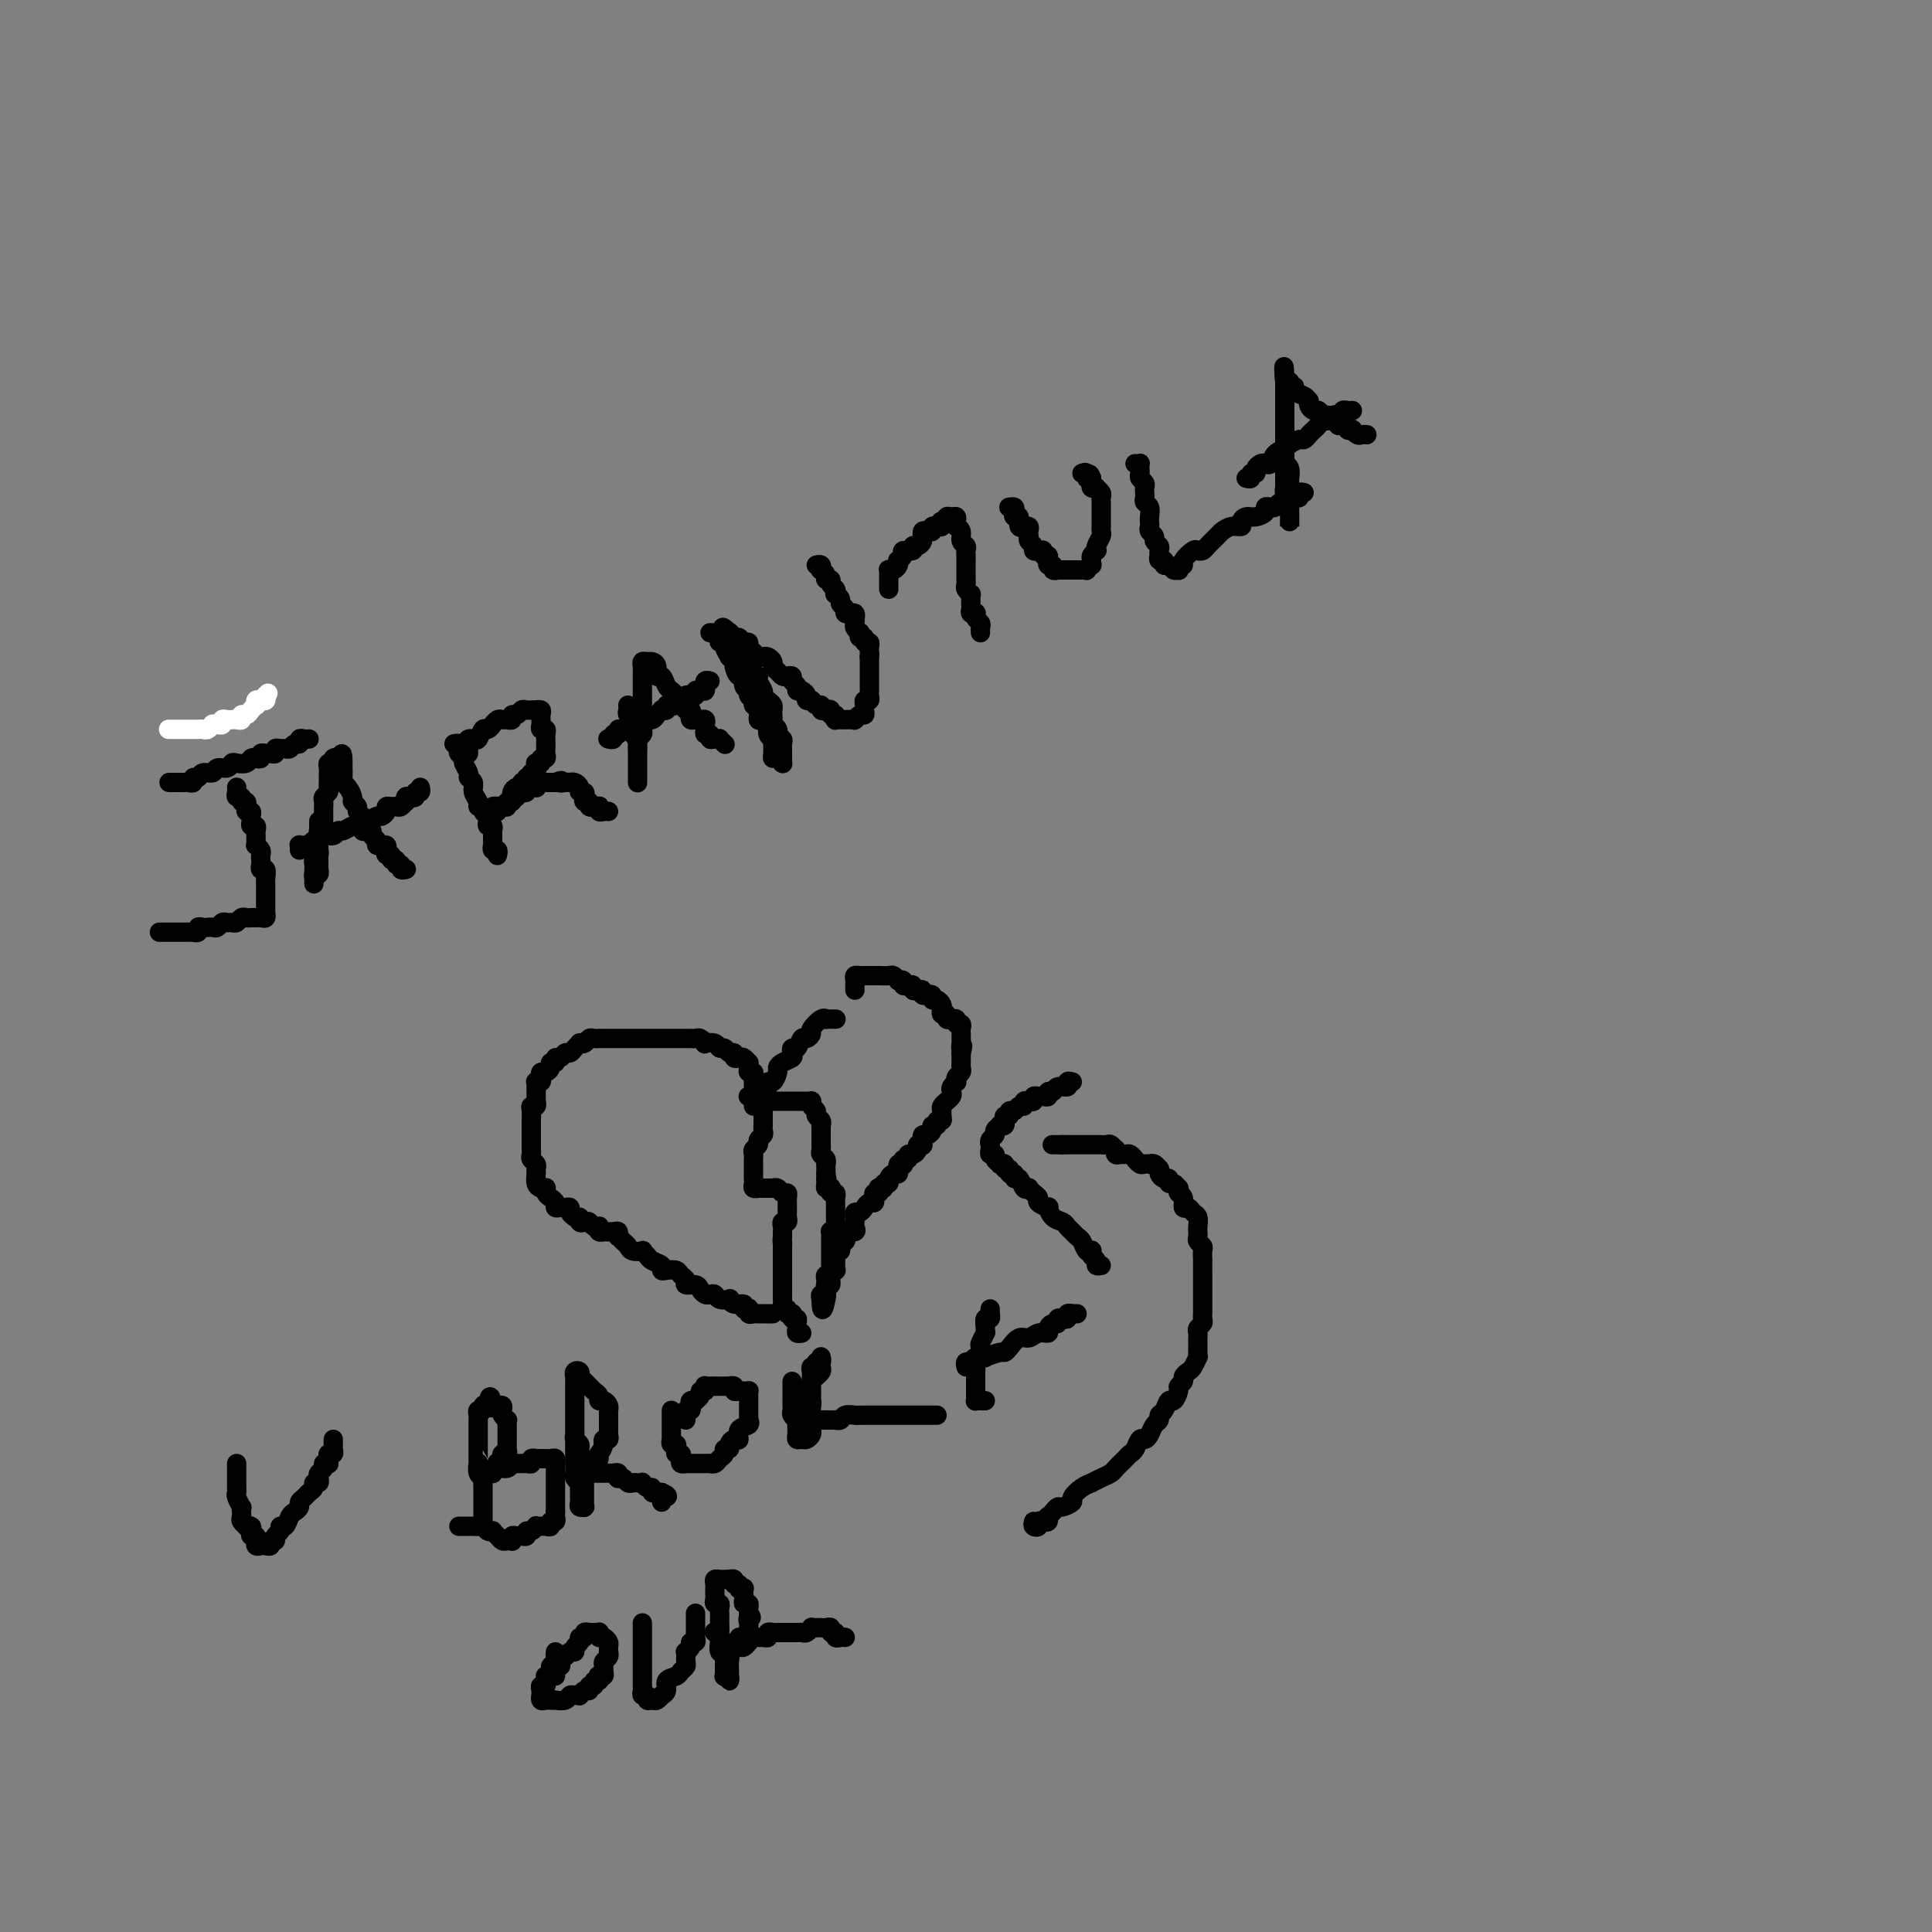 <svg viewBox='0 0 400 400' version='1.1' xmlns='http://www.w3.org/2000/svg' xmlns:xlink='http://www.w3.org/1999/xlink'><rect x="0" y="0" width="400" height="400" fill="#808080" stroke="none"/><g fill='none' stroke='#FFFFFF' stroke-width='4' stroke-linecap='round' stroke-linejoin='round'><path d='M35,151c-0.089,-0.000 -0.179,-0.000 0,0c0.179,0.000 0.626,0.000 1,0c0.374,-0.000 0.674,-0.000 1,0c0.326,0.000 0.679,0.000 1,0c0.321,-0.000 0.611,-0.000 1,0c0.389,0.000 0.877,0.001 1,0c0.123,-0.001 -0.121,-0.004 0,0c0.121,0.004 0.606,0.015 1,0c0.394,-0.015 0.697,-0.057 1,0c0.303,0.057 0.607,0.212 1,0c0.393,-0.212 0.875,-0.793 1,-1c0.125,-0.207 -0.107,-0.041 0,0c0.107,0.041 0.554,-0.041 1,0c0.446,0.041 0.890,0.207 1,0c0.110,-0.207 -0.115,-0.788 0,-1c0.115,-0.212 0.569,-0.057 1,0c0.431,0.057 0.837,0.016 1,0c0.163,-0.016 0.081,-0.008 0,0c-0.081,0.008 -0.162,0.017 0,0c0.162,-0.017 0.568,-0.060 1,0c0.432,0.060 0.890,0.222 1,0c0.110,-0.222 -0.128,-0.829 0,-1c0.128,-0.171 0.622,0.094 1,0c0.378,-0.094 0.640,-0.547 1,-1c0.360,-0.453 0.818,-0.905 1,-1c0.182,-0.095 0.087,0.168 0,0c-0.087,-0.168 -0.168,-0.767 0,-1c0.168,-0.233 0.584,-0.101 1,0c0.416,0.101 0.833,0.172 1,0c0.167,-0.172 0.083,-0.586 0,-1'/><path d='M55,144c0.833,-0.833 0.417,-0.417 0,0'/></g>
<g fill='none' stroke='#000000' stroke-width='4' stroke-linecap='round' stroke-linejoin='round'><path d='M35,162c0.334,0.001 0.668,0.001 1,0c0.332,-0.001 0.662,-0.004 1,0c0.338,0.004 0.682,0.016 1,0c0.318,-0.016 0.609,-0.061 1,0c0.391,0.061 0.882,0.228 1,0c0.118,-0.228 -0.138,-0.850 0,-1c0.138,-0.150 0.671,0.171 1,0c0.329,-0.171 0.456,-0.834 1,-1c0.544,-0.166 1.507,0.166 2,0c0.493,-0.166 0.517,-0.828 1,-1c0.483,-0.172 1.425,0.146 2,0c0.575,-0.146 0.784,-0.757 1,-1c0.216,-0.243 0.440,-0.117 1,0c0.560,0.117 1.456,0.224 2,0c0.544,-0.224 0.737,-0.778 1,-1c0.263,-0.222 0.595,-0.112 1,0c0.405,0.112 0.883,0.227 1,0c0.117,-0.227 -0.127,-0.797 0,-1c0.127,-0.203 0.626,-0.040 1,0c0.374,0.040 0.625,-0.042 1,0c0.375,0.042 0.874,0.209 1,0c0.126,-0.209 -0.121,-0.792 0,-1c0.121,-0.208 0.611,-0.041 1,0c0.389,0.041 0.678,-0.045 1,0c0.322,0.045 0.678,0.222 1,0c0.322,-0.222 0.612,-0.844 1,-1c0.388,-0.156 0.875,0.154 1,0c0.125,-0.154 -0.111,-0.773 0,-1c0.111,-0.227 0.568,-0.061 1,0c0.432,0.061 0.838,0.017 1,0c0.162,-0.017 0.081,-0.009 0,0'/><path d='M49,163c0.033,0.301 0.065,0.601 0,1c-0.065,0.399 -0.228,0.896 0,1c0.228,0.104 0.846,-0.183 1,0c0.154,0.183 -0.156,0.838 0,1c0.156,0.162 0.778,-0.168 1,0c0.222,0.168 0.045,0.833 0,1c-0.045,0.167 0.041,-0.163 0,0c-0.041,0.163 -0.208,0.818 0,1c0.208,0.182 0.792,-0.110 1,0c0.208,0.110 0.042,0.621 0,1c-0.042,0.379 0.041,0.626 0,1c-0.041,0.374 -0.207,0.873 0,1c0.207,0.127 0.788,-0.120 1,0c0.212,0.120 0.056,0.606 0,1c-0.056,0.394 -0.011,0.697 0,1c0.011,0.303 -0.011,0.606 0,1c0.011,0.394 0.055,0.879 0,1c-0.055,0.121 -0.211,-0.123 0,0c0.211,0.123 0.788,0.612 1,1c0.212,0.388 0.061,0.677 0,1c-0.061,0.323 -0.030,0.682 0,1c0.030,0.318 0.061,0.596 0,1c-0.061,0.404 -0.212,0.935 0,1c0.212,0.065 0.789,-0.337 1,0c0.211,0.337 0.057,1.414 0,2c-0.057,0.586 -0.015,0.682 0,1c0.015,0.318 0.004,0.859 0,1c-0.004,0.141 -0.001,-0.117 0,0c0.001,0.117 0.000,0.610 0,1c-0.000,0.390 -0.000,0.678 0,1c0.000,0.322 0.001,0.679 0,1c-0.001,0.321 -0.003,0.608 0,1c0.003,0.392 0.011,0.890 0,1c-0.011,0.110 -0.041,-0.167 0,0c0.041,0.167 0.151,0.777 0,1c-0.151,0.223 -0.565,0.060 -1,0c-0.435,-0.060 -0.890,-0.017 -1,0c-0.110,0.017 0.125,0.008 0,0c-0.125,-0.008 -0.611,-0.016 -1,0c-0.389,0.016 -0.682,0.057 -1,0c-0.318,-0.057 -0.663,-0.212 -1,0c-0.337,0.212 -0.668,0.793 -1,1c-0.332,0.207 -0.666,0.041 -1,0c-0.334,-0.041 -0.667,0.041 -1,0c-0.333,-0.041 -0.666,-0.207 -1,0c-0.334,0.207 -0.668,0.786 -1,1c-0.332,0.214 -0.662,0.061 -1,0c-0.338,-0.061 -0.683,-0.030 -1,0c-0.317,0.030 -0.606,0.061 -1,0c-0.394,-0.061 -0.893,-0.212 -1,0c-0.107,0.212 0.179,0.789 0,1c-0.179,0.211 -0.821,0.057 -1,0c-0.179,-0.057 0.107,-0.015 0,0c-0.107,0.015 -0.607,0.004 -1,0c-0.393,-0.004 -0.679,-0.001 -1,0c-0.321,0.001 -0.677,0.000 -1,0c-0.323,-0.000 -0.612,-0.000 -1,0c-0.388,0.000 -0.875,0.000 -1,0c-0.125,-0.000 0.111,-0.000 0,0c-0.111,0.000 -0.568,0.000 -1,0c-0.432,-0.000 -0.838,-0.000 -1,0c-0.162,0.000 -0.081,0.000 0,0'/><path d='M66,170c0.000,0.446 0.000,0.893 0,1c-0.000,0.107 -0.000,-0.125 0,0c0.000,0.125 0.000,0.607 0,1c-0.000,0.393 -0.000,0.698 0,1c0.000,0.302 0.000,0.602 0,1c-0.000,0.398 -0.000,0.894 0,1c0.000,0.106 0.000,-0.179 0,0c-0.000,0.179 -0.000,0.821 0,1c0.000,0.179 0.000,-0.106 0,0c-0.000,0.106 -0.000,0.602 0,1c0.000,0.398 0.001,0.699 0,1c-0.001,0.301 -0.004,0.602 0,1c0.004,0.398 0.015,0.894 0,1c-0.015,0.106 -0.057,-0.178 0,0c0.057,0.178 0.211,0.816 0,1c-0.211,0.184 -0.789,-0.088 -1,0c-0.211,0.088 -0.057,0.536 0,1c0.057,0.464 0.015,0.944 0,1c-0.015,0.056 -0.005,-0.314 0,-1c0.005,-0.686 0.005,-1.689 0,-2c-0.005,-0.311 -0.015,0.071 0,0c0.015,-0.071 0.057,-0.596 0,-1c-0.057,-0.404 -0.211,-0.686 0,-1c0.211,-0.314 0.789,-0.661 1,-1c0.211,-0.339 0.056,-0.669 0,-1c-0.056,-0.331 -0.011,-0.662 0,-1c0.011,-0.338 -0.011,-0.682 0,-1c0.011,-0.318 0.056,-0.610 0,-1c-0.056,-0.390 -0.211,-0.878 0,-1c0.211,-0.122 0.789,0.122 1,0c0.211,-0.122 0.057,-0.611 0,-1c-0.057,-0.389 -0.015,-0.678 0,-1c0.015,-0.322 0.004,-0.678 0,-1c-0.004,-0.322 -0.002,-0.611 0,-1c0.002,-0.389 0.004,-0.878 0,-1c-0.004,-0.122 -0.015,0.122 0,0c0.015,-0.122 0.057,-0.611 0,-1c-0.057,-0.389 -0.211,-0.678 0,-1c0.211,-0.322 0.789,-0.678 1,-1c0.211,-0.322 0.057,-0.611 0,-1c-0.057,-0.389 -0.015,-0.877 0,-1c0.015,-0.123 0.003,0.121 0,0c-0.003,-0.121 0.003,-0.607 0,-1c-0.003,-0.393 -0.015,-0.693 0,-1c0.015,-0.307 0.055,-0.622 0,-1c-0.055,-0.378 -0.207,-0.820 0,-1c0.207,-0.180 0.774,-0.098 1,0c0.226,0.098 0.112,0.212 0,0c-0.112,-0.212 -0.223,-0.749 0,-1c0.223,-0.251 0.778,-0.214 1,0c0.222,0.214 0.111,0.607 0,1'/><path d='M70,158c1.001,-3.745 1.003,-1.107 1,0c-0.003,1.107 -0.011,0.681 0,1c0.011,0.319 0.040,1.381 0,2c-0.040,0.619 -0.150,0.796 0,1c0.150,0.204 0.561,0.436 1,1c0.439,0.564 0.906,1.461 1,2c0.094,0.539 -0.185,0.722 0,1c0.185,0.278 0.834,0.653 1,1c0.166,0.347 -0.152,0.666 0,1c0.152,0.334 0.772,0.682 1,1c0.228,0.318 0.064,0.607 0,1c-0.064,0.393 -0.027,0.889 0,1c0.027,0.111 0.045,-0.163 0,0c-0.045,0.163 -0.151,0.765 0,1c0.151,0.235 0.561,0.105 1,0c0.439,-0.105 0.906,-0.186 1,0c0.094,0.186 -0.186,0.638 0,1c0.186,0.362 0.838,0.632 1,1c0.162,0.368 -0.167,0.833 0,1c0.167,0.167 0.828,0.035 1,0c0.172,-0.035 -0.146,0.028 0,0c0.146,-0.028 0.756,-0.147 1,0c0.244,0.147 0.122,0.560 0,1c-0.122,0.440 -0.244,0.907 0,1c0.244,0.093 0.854,-0.186 1,0c0.146,0.186 -0.172,0.838 0,1c0.172,0.162 0.834,-0.167 1,0c0.166,0.167 -0.166,0.829 0,1c0.166,0.171 0.828,-0.150 1,0c0.172,0.150 -0.146,0.771 0,1c0.146,0.229 0.756,0.065 1,0c0.244,-0.065 0.122,-0.033 0,0'/><path d='M62,176c0.022,-0.422 0.044,-0.844 0,-1c-0.044,-0.156 -0.152,-0.046 0,0c0.152,0.046 0.566,0.027 1,0c0.434,-0.027 0.889,-0.064 1,0c0.111,0.064 -0.121,0.228 0,0c0.121,-0.228 0.596,-0.850 1,-1c0.404,-0.150 0.737,0.171 1,0c0.263,-0.171 0.455,-0.835 1,-1c0.545,-0.165 1.441,0.167 2,0c0.559,-0.167 0.780,-0.833 1,-1c0.220,-0.167 0.439,0.167 1,0c0.561,-0.167 1.464,-0.833 2,-1c0.536,-0.167 0.707,0.166 1,0c0.293,-0.166 0.709,-0.832 1,-1c0.291,-0.168 0.455,0.161 1,0c0.545,-0.161 1.469,-0.814 2,-1c0.531,-0.186 0.667,0.093 1,0c0.333,-0.093 0.863,-0.560 1,-1c0.137,-0.440 -0.117,-0.854 0,-1c0.117,-0.146 0.606,-0.024 1,0c0.394,0.024 0.693,-0.050 1,0c0.307,0.050 0.621,0.223 1,0c0.379,-0.223 0.824,-0.843 1,-1c0.176,-0.157 0.085,0.150 0,0c-0.085,-0.150 -0.163,-0.757 0,-1c0.163,-0.243 0.565,-0.121 1,0c0.435,0.121 0.901,0.242 1,0c0.099,-0.242 -0.169,-0.848 0,-1c0.169,-0.152 0.776,0.152 1,0c0.224,-0.152 0.064,-0.758 0,-1c-0.064,-0.242 -0.032,-0.121 0,0'/><path d='M94,154c0.414,-0.090 0.828,-0.180 1,0c0.172,0.180 0.103,0.629 0,1c-0.103,0.371 -0.239,0.663 0,1c0.239,0.337 0.853,0.719 1,1c0.147,0.281 -0.172,0.459 0,1c0.172,0.541 0.835,1.444 1,2c0.165,0.556 -0.167,0.766 0,1c0.167,0.234 0.833,0.493 1,1c0.167,0.507 -0.167,1.263 0,2c0.167,0.737 0.833,1.454 1,2c0.167,0.546 -0.165,0.919 0,1c0.165,0.081 0.828,-0.132 1,0c0.172,0.132 -0.146,0.609 0,1c0.146,0.391 0.757,0.696 1,1c0.243,0.304 0.118,0.606 0,1c-0.118,0.394 -0.228,0.880 0,1c0.228,0.120 0.793,-0.127 1,0c0.207,0.127 0.055,0.626 0,1c-0.055,0.374 -0.015,0.621 0,1c0.015,0.379 0.003,0.890 0,1c-0.003,0.110 0.003,-0.182 0,0c-0.003,0.182 -0.015,0.837 0,1c0.015,0.163 0.056,-0.166 0,0c-0.056,0.166 -0.211,0.828 0,1c0.211,0.172 0.788,-0.146 1,0c0.212,0.146 0.061,0.756 0,1c-0.061,0.244 -0.030,0.122 0,0'/><path d='M97,156c-0.000,-0.340 -0.001,-0.679 0,-1c0.001,-0.321 0.003,-0.622 0,-1c-0.003,-0.378 -0.012,-0.831 0,-1c0.012,-0.169 0.045,-0.053 0,0c-0.045,0.053 -0.167,0.043 0,0c0.167,-0.043 0.623,-0.121 1,0c0.377,0.121 0.675,0.440 1,0c0.325,-0.440 0.679,-1.638 1,-2c0.321,-0.362 0.611,0.113 1,0c0.389,-0.113 0.877,-0.815 1,-1c0.123,-0.185 -0.121,0.148 0,0c0.121,-0.148 0.606,-0.776 1,-1c0.394,-0.224 0.697,-0.045 1,0c0.303,0.045 0.606,-0.044 1,0c0.394,0.044 0.879,0.222 1,0c0.121,-0.222 -0.123,-0.844 0,-1c0.123,-0.156 0.611,0.154 1,0c0.389,-0.154 0.678,-0.773 1,-1c0.322,-0.227 0.679,-0.061 1,0c0.321,0.061 0.608,0.019 1,0c0.392,-0.019 0.890,-0.015 1,0c0.110,0.015 -0.167,0.042 0,0c0.167,-0.042 0.777,-0.152 1,0c0.223,0.152 0.059,0.567 0,1c-0.059,0.433 -0.012,0.886 0,1c0.012,0.114 -0.011,-0.110 0,0c0.011,0.110 0.055,0.555 0,1c-0.055,0.445 -0.211,0.889 0,1c0.211,0.111 0.789,-0.111 1,0c0.211,0.111 0.057,0.555 0,1c-0.057,0.445 -0.015,0.893 0,1c0.015,0.107 0.005,-0.125 0,0c-0.005,0.125 -0.005,0.607 0,1c0.005,0.393 0.017,0.698 0,1c-0.017,0.302 -0.061,0.603 0,1c0.061,0.397 0.226,0.891 0,1c-0.226,0.109 -0.845,-0.168 -1,0c-0.155,0.168 0.154,0.780 0,1c-0.154,0.220 -0.772,0.049 -1,0c-0.228,-0.049 -0.065,0.025 0,0c0.065,-0.025 0.031,-0.147 0,0c-0.031,0.147 -0.060,0.565 0,1c0.060,0.435 0.208,0.886 0,1c-0.208,0.114 -0.774,-0.110 -1,0c-0.226,0.110 -0.113,0.555 0,1'/><path d='M110,161c-0.686,0.714 -0.901,-0.001 -1,0c-0.099,0.001 -0.082,0.717 0,1c0.082,0.283 0.228,0.131 0,0c-0.228,-0.131 -0.832,-0.241 -1,0c-0.168,0.241 0.098,0.834 0,1c-0.098,0.166 -0.561,-0.095 -1,0c-0.439,0.095 -0.854,0.546 -1,1c-0.146,0.454 -0.024,0.910 0,1c0.024,0.090 -0.050,-0.186 0,0c0.050,0.186 0.225,0.835 0,1c-0.225,0.165 -0.849,-0.153 -1,0c-0.151,0.153 0.171,0.776 0,1c-0.171,0.224 -0.834,0.047 -1,0c-0.166,-0.047 0.165,0.036 0,0c-0.165,-0.036 -0.825,-0.192 -1,0c-0.175,0.192 0.134,0.731 0,1c-0.134,0.269 -0.713,0.268 -1,0c-0.287,-0.268 -0.283,-0.803 0,-1c0.283,-0.197 0.845,-0.057 1,0c0.155,0.057 -0.098,0.030 0,0c0.098,-0.030 0.548,-0.064 1,0c0.452,0.064 0.905,0.227 1,0c0.095,-0.227 -0.167,-0.845 0,-1c0.167,-0.155 0.762,0.151 1,0c0.238,-0.151 0.119,-0.759 0,-1c-0.119,-0.241 -0.238,-0.116 0,0c0.238,0.116 0.834,0.223 1,0c0.166,-0.223 -0.096,-0.778 0,-1c0.096,-0.222 0.551,-0.112 1,0c0.449,0.112 0.891,0.227 1,0c0.109,-0.227 -0.115,-0.797 0,-1c0.115,-0.203 0.570,-0.040 1,0c0.430,0.040 0.836,-0.042 1,0c0.164,0.042 0.085,0.207 0,0c-0.085,-0.207 -0.177,-0.788 0,-1c0.177,-0.212 0.622,-0.057 1,0c0.378,0.057 0.689,0.015 1,0c0.311,-0.015 0.622,-0.004 1,0c0.378,0.004 0.822,0.001 1,0c0.178,-0.001 0.089,-0.001 0,0'/><path d='M115,162c1.885,-0.774 1.096,-0.208 1,0c-0.096,0.208 0.500,0.058 1,0c0.500,-0.058 0.903,-0.026 1,0c0.097,0.026 -0.114,0.045 0,0c0.114,-0.045 0.553,-0.153 1,0c0.447,0.153 0.903,0.567 1,1c0.097,0.433 -0.166,0.886 0,1c0.166,0.114 0.761,-0.109 1,0c0.239,0.109 0.121,0.551 0,1c-0.121,0.449 -0.244,0.905 0,1c0.244,0.095 0.854,-0.170 1,0c0.146,0.170 -0.171,0.777 0,1c0.171,0.223 0.830,0.064 1,0c0.170,-0.064 -0.148,-0.031 0,0c0.148,0.031 0.761,0.061 1,0c0.239,-0.061 0.103,-0.212 0,0c-0.103,0.212 -0.172,0.789 0,1c0.172,0.211 0.585,0.057 1,0c0.415,-0.057 0.833,-0.016 1,0c0.167,0.016 0.084,0.008 0,0'/><path d='M130,146c0.031,0.344 0.061,0.687 0,1c-0.061,0.313 -0.214,0.594 0,1c0.214,0.406 0.793,0.935 1,1c0.207,0.065 0.041,-0.334 0,0c-0.041,0.334 0.041,1.403 0,2c-0.041,0.597 -0.207,0.723 0,1c0.207,0.277 0.788,0.705 1,1c0.212,0.295 0.057,0.456 0,1c-0.057,0.544 -0.015,1.469 0,2c0.015,0.531 0.004,0.667 0,1c-0.004,0.333 -0.001,0.862 0,1c0.001,0.138 0.000,-0.117 0,0c-0.000,0.117 -0.000,0.606 0,1c0.000,0.394 0.000,0.695 0,1c-0.000,0.305 -0.000,0.615 0,1c0.000,0.385 0.000,0.846 0,1c-0.000,0.154 0.000,-0.000 0,0c-0.000,0.000 -0.000,0.155 0,0c0.000,-0.155 0.000,-0.619 0,-1c-0.000,-0.381 -0.000,-0.678 0,-1c0.000,-0.322 0.000,-0.667 0,-1c-0.000,-0.333 -0.001,-0.652 0,-1c0.001,-0.348 0.004,-0.723 0,-1c-0.004,-0.277 -0.015,-0.455 0,-1c0.015,-0.545 0.057,-1.455 0,-2c-0.057,-0.545 -0.211,-0.723 0,-1c0.211,-0.277 0.789,-0.651 1,-1c0.211,-0.349 0.057,-0.671 0,-1c-0.057,-0.329 -0.015,-0.666 0,-1c0.015,-0.334 0.004,-0.667 0,-1c-0.004,-0.333 -0.001,-0.667 0,-1c0.001,-0.333 0.000,-0.667 0,-1c-0.000,-0.333 -0.000,-0.667 0,-1c0.000,-0.333 0.000,-0.666 0,-1c-0.000,-0.334 -0.000,-0.668 0,-1c0.000,-0.332 0.000,-0.663 0,-1c-0.000,-0.337 -0.000,-0.682 0,-1c0.000,-0.318 0.000,-0.610 0,-1c-0.000,-0.390 -0.001,-0.879 0,-1c0.001,-0.121 0.003,0.125 0,0c-0.003,-0.125 -0.012,-0.622 0,-1c0.012,-0.378 0.046,-0.635 0,-1c-0.046,-0.365 -0.171,-0.836 0,-1c0.171,-0.164 0.637,-0.021 1,0c0.363,0.021 0.622,-0.079 1,0c0.378,0.079 0.875,0.336 1,1c0.125,0.664 -0.121,1.736 0,2c0.121,0.264 0.610,-0.280 1,0c0.390,0.280 0.683,1.385 1,2c0.317,0.615 0.660,0.739 1,1c0.340,0.261 0.679,0.658 1,1c0.321,0.342 0.625,0.631 1,1c0.375,0.369 0.821,0.820 1,1c0.179,0.180 0.089,0.090 0,0'/><path d='M142,146c1.332,1.476 0.164,1.166 0,1c-0.164,-0.166 0.678,-0.188 1,0c0.322,0.188 0.124,0.587 0,1c-0.124,0.413 -0.173,0.842 0,1c0.173,0.158 0.568,0.045 1,0c0.432,-0.045 0.901,-0.024 1,0c0.099,0.024 -0.171,0.049 0,0c0.171,-0.049 0.782,-0.172 1,0c0.218,0.172 0.044,0.638 0,1c-0.044,0.362 0.044,0.619 0,1c-0.044,0.381 -0.218,0.887 0,1c0.218,0.113 0.828,-0.167 1,0c0.172,0.167 -0.094,0.780 0,1c0.094,0.220 0.547,0.045 1,0c0.453,-0.045 0.905,0.039 1,0c0.095,-0.039 -0.167,-0.203 0,0c0.167,0.203 0.762,0.772 1,1c0.238,0.228 0.119,0.114 0,0'/><path d='M126,153c-0.122,-0.033 -0.243,-0.065 0,0c0.243,0.065 0.852,0.228 1,0c0.148,-0.228 -0.164,-0.849 0,-1c0.164,-0.151 0.804,0.166 1,0c0.196,-0.166 -0.051,-0.815 0,-1c0.051,-0.185 0.399,0.095 1,0c0.601,-0.095 1.456,-0.564 2,-1c0.544,-0.436 0.777,-0.838 1,-1c0.223,-0.162 0.437,-0.082 1,0c0.563,0.082 1.475,0.167 2,0c0.525,-0.167 0.662,-0.584 1,-1c0.338,-0.416 0.878,-0.830 1,-1c0.122,-0.170 -0.173,-0.097 0,0c0.173,0.097 0.816,0.218 1,0c0.184,-0.218 -0.090,-0.776 0,-1c0.090,-0.224 0.545,-0.113 1,0c0.455,0.113 0.911,0.227 1,0c0.089,-0.227 -0.187,-0.797 0,-1c0.187,-0.203 0.837,-0.041 1,0c0.163,0.041 -0.163,-0.041 0,0c0.163,0.041 0.813,0.203 1,0c0.187,-0.203 -0.091,-0.773 0,-1c0.091,-0.227 0.550,-0.112 1,0c0.450,0.112 0.891,0.222 1,0c0.109,-0.222 -0.114,-0.777 0,-1c0.114,-0.223 0.565,-0.116 1,0c0.435,0.116 0.852,0.241 1,0c0.148,-0.241 0.026,-0.849 0,-1c-0.026,-0.151 0.045,0.155 0,0c-0.045,-0.155 -0.204,-0.773 0,-1c0.204,-0.227 0.773,-0.065 1,0c0.227,0.065 0.114,0.032 0,0'/><path d='M147,131c0.312,0.022 0.623,0.044 1,0c0.377,-0.044 0.818,-0.154 1,0c0.182,0.154 0.105,0.571 0,1c-0.105,0.429 -0.240,0.871 0,1c0.240,0.129 0.853,-0.053 1,0c0.147,0.053 -0.172,0.341 0,1c0.172,0.659 0.833,1.687 1,2c0.167,0.313 -0.161,-0.090 0,0c0.161,0.090 0.813,0.672 1,1c0.187,0.328 -0.089,0.402 0,1c0.089,0.598 0.545,1.718 1,2c0.455,0.282 0.911,-0.275 1,0c0.089,0.275 -0.187,1.384 0,2c0.187,0.616 0.839,0.741 1,1c0.161,0.259 -0.168,0.651 0,1c0.168,0.349 0.832,0.653 1,1c0.168,0.347 -0.161,0.736 0,1c0.161,0.264 0.813,0.403 1,1c0.187,0.597 -0.090,1.652 0,2c0.090,0.348 0.546,-0.013 1,0c0.454,0.013 0.906,0.398 1,1c0.094,0.602 -0.171,1.422 0,2c0.171,0.578 0.777,0.915 1,1c0.223,0.085 0.062,-0.083 0,0c-0.062,0.083 -0.027,0.419 0,1c0.027,0.581 0.046,1.409 0,2c-0.046,0.591 -0.156,0.944 0,1c0.156,0.056 0.578,-0.184 1,0c0.422,0.184 0.845,0.792 1,1c0.155,0.208 0.042,0.014 0,0c-0.042,-0.014 -0.011,0.151 0,0c0.011,-0.151 0.004,-0.619 0,-1c-0.004,-0.381 -0.005,-0.677 0,-1c0.005,-0.323 0.015,-0.673 0,-1c-0.015,-0.327 -0.056,-0.630 0,-1c0.056,-0.370 0.207,-0.806 0,-1c-0.207,-0.194 -0.774,-0.146 -1,0c-0.226,0.146 -0.113,0.390 0,0c0.113,-0.390 0.226,-1.414 0,-2c-0.226,-0.586 -0.792,-0.734 -1,-1c-0.208,-0.266 -0.058,-0.648 0,-1c0.058,-0.352 0.026,-0.672 0,-1c-0.026,-0.328 -0.044,-0.664 0,-1c0.044,-0.336 0.151,-0.671 0,-1c-0.151,-0.329 -0.561,-0.652 -1,-1c-0.439,-0.348 -0.906,-0.719 -1,-1c-0.094,-0.281 0.186,-0.470 0,-1c-0.186,-0.530 -0.838,-1.399 -1,-2c-0.162,-0.601 0.167,-0.934 0,-1c-0.167,-0.066 -0.830,0.136 -1,0c-0.170,-0.136 0.152,-0.611 0,-1c-0.152,-0.389 -0.777,-0.692 -1,-1c-0.223,-0.308 -0.045,-0.622 0,-1c0.045,-0.378 -0.045,-0.822 0,-1c0.045,-0.178 0.223,-0.090 0,0c-0.223,0.090 -0.847,0.183 -1,0c-0.153,-0.183 0.166,-0.640 0,-1c-0.166,-0.360 -0.815,-0.622 -1,-1c-0.185,-0.378 0.095,-0.872 0,-1c-0.095,-0.128 -0.565,0.109 -1,0c-0.435,-0.109 -0.835,-0.565 -1,-1c-0.165,-0.435 -0.096,-0.849 0,-1c0.096,-0.151 0.218,-0.041 0,0c-0.218,0.041 -0.777,0.012 -1,0c-0.223,-0.012 -0.112,-0.006 0,0'/><path d='M150,131c-1.169,-2.170 0.408,-0.597 1,0c0.592,0.597 0.200,0.216 0,0c-0.200,-0.216 -0.207,-0.269 0,0c0.207,0.269 0.629,0.860 1,1c0.371,0.140 0.691,-0.170 1,0c0.309,0.170 0.608,0.820 1,1c0.392,0.180 0.879,-0.109 1,0c0.121,0.109 -0.122,0.617 0,1c0.122,0.383 0.611,0.642 1,1c0.389,0.358 0.678,0.817 1,1c0.322,0.183 0.678,0.090 1,0c0.322,-0.090 0.611,-0.178 1,0c0.389,0.178 0.877,0.622 1,1c0.123,0.378 -0.121,0.689 0,1c0.121,0.311 0.606,0.622 1,1c0.394,0.378 0.698,0.822 1,1c0.302,0.178 0.602,0.090 1,0c0.398,-0.090 0.894,-0.183 1,0c0.106,0.183 -0.178,0.640 0,1c0.178,0.360 0.817,0.622 1,1c0.183,0.378 -0.091,0.872 0,1c0.091,0.128 0.546,-0.109 1,0c0.454,0.109 0.905,0.564 1,1c0.095,0.436 -0.168,0.853 0,1c0.168,0.147 0.767,0.024 1,0c0.233,-0.024 0.100,0.050 0,0c-0.100,-0.050 -0.168,-0.223 0,0c0.168,0.223 0.571,0.843 1,1c0.429,0.157 0.885,-0.150 1,0c0.115,0.150 -0.109,0.757 0,1c0.109,0.243 0.551,0.121 1,0c0.449,-0.121 0.904,-0.243 1,0c0.096,0.243 -0.167,0.850 0,1c0.167,0.150 0.766,-0.156 1,0c0.234,0.156 0.104,0.774 0,1c-0.104,0.226 -0.182,0.061 0,0c0.182,-0.061 0.623,-0.017 1,0c0.377,0.017 0.689,0.006 1,0c0.311,-0.006 0.622,-0.005 1,0c0.378,0.005 0.823,0.016 1,0c0.177,-0.016 0.086,-0.060 0,0c-0.086,0.060 -0.166,0.224 0,0c0.166,-0.224 0.579,-0.834 1,-1c0.421,-0.166 0.849,0.114 1,0c0.151,-0.114 0.027,-0.622 0,-1c-0.027,-0.378 0.045,-0.626 0,-1c-0.045,-0.374 -0.208,-0.874 0,-1c0.208,-0.126 0.788,0.121 1,0c0.212,-0.121 0.057,-0.611 0,-1c-0.057,-0.389 -0.015,-0.678 0,-1c0.015,-0.322 0.004,-0.678 0,-1c-0.004,-0.322 -0.001,-0.611 0,-1c0.001,-0.389 0.000,-0.878 0,-1c-0.000,-0.122 -0.000,0.122 0,0c0.000,-0.122 0.000,-0.610 0,-1c-0.000,-0.390 -0.000,-0.682 0,-1c0.000,-0.318 0.000,-0.662 0,-1c-0.000,-0.338 -0.000,-0.669 0,-1'/><path d='M180,136c0.153,-1.653 0.037,-0.284 0,0c-0.037,0.284 0.005,-0.516 0,-1c-0.005,-0.484 -0.058,-0.650 0,-1c0.058,-0.350 0.225,-0.882 0,-1c-0.225,-0.118 -0.844,0.180 -1,0c-0.156,-0.180 0.151,-0.836 0,-1c-0.151,-0.164 -0.758,0.164 -1,0c-0.242,-0.164 -0.117,-0.818 0,-1c0.117,-0.182 0.227,0.110 0,0c-0.227,-0.110 -0.792,-0.622 -1,-1c-0.208,-0.378 -0.060,-0.623 0,-1c0.060,-0.377 0.031,-0.886 0,-1c-0.031,-0.114 -0.065,0.166 0,0c0.065,-0.166 0.229,-0.780 0,-1c-0.229,-0.220 -0.850,-0.048 -1,0c-0.150,0.048 0.171,-0.028 0,0c-0.171,0.028 -0.834,0.161 -1,0c-0.166,-0.161 0.165,-0.617 0,-1c-0.165,-0.383 -0.828,-0.694 -1,-1c-0.172,-0.306 0.146,-0.606 0,-1c-0.146,-0.394 -0.756,-0.880 -1,-1c-0.244,-0.120 -0.122,0.126 0,0c0.122,-0.126 0.244,-0.625 0,-1c-0.244,-0.375 -0.854,-0.626 -1,-1c-0.146,-0.374 0.171,-0.870 0,-1c-0.171,-0.130 -0.829,0.105 -1,0c-0.171,-0.105 0.147,-0.550 0,-1c-0.147,-0.450 -0.758,-0.905 -1,-1c-0.242,-0.095 -0.117,0.170 0,0c0.117,-0.170 0.224,-0.777 0,-1c-0.224,-0.223 -0.778,-0.064 -1,0c-0.222,0.064 -0.111,0.032 0,0'/><path d='M184,122c-0.000,-0.332 -0.001,-0.663 0,-1c0.001,-0.337 0.003,-0.678 0,-1c-0.003,-0.322 -0.011,-0.625 0,-1c0.011,-0.375 0.042,-0.822 0,-1c-0.042,-0.178 -0.156,-0.085 0,0c0.156,0.085 0.582,0.164 1,0c0.418,-0.164 0.828,-0.570 1,-1c0.172,-0.430 0.106,-0.885 0,-1c-0.106,-0.115 -0.254,0.109 0,0c0.254,-0.109 0.908,-0.550 1,-1c0.092,-0.450 -0.378,-0.908 0,-1c0.378,-0.092 1.604,0.181 2,0c0.396,-0.181 -0.037,-0.818 0,-1c0.037,-0.182 0.545,0.091 1,0c0.455,-0.091 0.857,-0.547 1,-1c0.143,-0.453 0.028,-0.905 0,-1c-0.028,-0.095 0.030,0.167 0,0c-0.030,-0.167 -0.148,-0.763 0,-1c0.148,-0.237 0.560,-0.116 1,0c0.440,0.116 0.906,0.228 1,0c0.094,-0.228 -0.185,-0.797 0,-1c0.185,-0.203 0.833,-0.041 1,0c0.167,0.041 -0.147,-0.041 0,0c0.147,0.041 0.757,0.203 1,0c0.243,-0.203 0.120,-0.772 0,-1c-0.120,-0.228 -0.239,-0.114 0,0c0.239,0.114 0.834,0.230 1,0c0.166,-0.230 -0.099,-0.804 0,-1c0.099,-0.196 0.561,-0.015 1,0c0.439,0.015 0.854,-0.138 1,0c0.146,0.138 0.024,0.565 0,1c-0.024,0.435 0.050,0.876 0,1c-0.050,0.124 -0.224,-0.069 0,0c0.224,0.069 0.845,0.400 1,1c0.155,0.600 -0.154,1.470 0,2c0.154,0.530 0.773,0.719 1,1c0.227,0.281 0.061,0.654 0,1c-0.061,0.346 -0.016,0.666 0,1c0.016,0.334 0.004,0.681 0,1c-0.004,0.319 -0.001,0.610 0,1c0.001,0.390 0.001,0.878 0,1c-0.001,0.122 -0.001,-0.122 0,0c0.001,0.122 0.004,0.611 0,1c-0.004,0.389 -0.015,0.678 0,1c0.015,0.322 0.057,0.678 0,1c-0.057,0.322 -0.211,0.611 0,1c0.211,0.389 0.789,0.877 1,1c0.211,0.123 0.056,-0.121 0,0c-0.056,0.121 -0.011,0.607 0,1c0.011,0.393 -0.011,0.693 0,1c0.011,0.307 0.054,0.621 0,1c-0.054,0.379 -0.207,0.823 0,1c0.207,0.177 0.773,0.089 1,0c0.227,-0.089 0.113,-0.178 0,0c-0.113,0.178 -0.226,0.622 0,1c0.226,0.378 0.793,0.689 1,1c0.207,0.311 0.056,0.622 0,1c-0.056,0.378 -0.016,0.822 0,1c0.016,0.178 0.008,0.089 0,0'/><path d='M209,105c-0.111,0.021 -0.222,0.042 0,0c0.222,-0.042 0.776,-0.147 1,0c0.224,0.147 0.117,0.547 0,1c-0.117,0.453 -0.242,0.959 0,1c0.242,0.041 0.853,-0.382 1,0c0.147,0.382 -0.171,1.569 0,2c0.171,0.431 0.830,0.105 1,0c0.170,-0.105 -0.150,0.009 0,0c0.150,-0.009 0.771,-0.143 1,0c0.229,0.143 0.065,0.563 0,1c-0.065,0.437 -0.032,0.891 0,1c0.032,0.109 0.064,-0.128 0,0c-0.064,0.128 -0.223,0.622 0,1c0.223,0.378 0.829,0.641 1,1c0.171,0.359 -0.094,0.813 0,1c0.094,0.187 0.547,0.107 1,0c0.453,-0.107 0.906,-0.240 1,0c0.094,0.240 -0.172,0.853 0,1c0.172,0.147 0.782,-0.172 1,0c0.218,0.172 0.043,0.834 0,1c-0.043,0.166 0.045,-0.166 0,0c-0.045,0.166 -0.223,0.829 0,1c0.223,0.171 0.847,-0.150 1,0c0.153,0.150 -0.167,0.772 0,1c0.167,0.228 0.819,0.061 1,0c0.181,-0.061 -0.110,-0.016 0,0c0.110,0.016 0.621,0.004 1,0c0.379,-0.004 0.626,-0.001 1,0c0.374,0.001 0.875,0.000 1,0c0.125,-0.000 -0.125,0.001 0,0c0.125,-0.001 0.626,-0.004 1,0c0.374,0.004 0.622,0.016 1,0c0.378,-0.016 0.886,-0.060 1,0c0.114,0.060 -0.167,0.224 0,0c0.167,-0.224 0.780,-0.834 1,-1c0.220,-0.166 0.045,0.114 0,0c-0.045,-0.114 0.039,-0.621 0,-1c-0.039,-0.379 -0.203,-0.630 0,-1c0.203,-0.370 0.772,-0.858 1,-1c0.228,-0.142 0.114,0.063 0,0c-0.114,-0.063 -0.227,-0.394 0,-1c0.227,-0.606 0.793,-1.486 1,-2c0.207,-0.514 0.056,-0.663 0,-1c-0.056,-0.337 -0.015,-0.864 0,-1c0.015,-0.136 0.004,0.117 0,0c-0.004,-0.117 -0.001,-0.605 0,-1c0.001,-0.395 0.000,-0.697 0,-1c-0.000,-0.303 -0.000,-0.606 0,-1c0.000,-0.394 0.001,-0.879 0,-1c-0.001,-0.121 -0.004,0.122 0,0c0.004,-0.122 0.016,-0.607 0,-1c-0.016,-0.393 -0.061,-0.693 0,-1c0.061,-0.307 0.226,-0.621 0,-1c-0.226,-0.379 -0.845,-0.823 -1,-1c-0.155,-0.177 0.154,-0.089 0,0c-0.154,0.089 -0.772,0.178 -1,0c-0.228,-0.178 -0.065,-0.622 0,-1c0.065,-0.378 0.033,-0.689 0,-1'/><path d='M226,99c-0.552,-1.796 -0.931,-0.285 -1,0c-0.069,0.285 0.174,-0.654 0,-1c-0.174,-0.346 -0.764,-0.099 -1,0c-0.236,0.099 -0.118,0.049 0,0'/><path d='M235,96c0.422,0.024 0.844,0.048 1,0c0.156,-0.048 0.046,-0.168 0,0c-0.046,0.168 -0.026,0.622 0,1c0.026,0.378 0.060,0.679 0,1c-0.060,0.321 -0.212,0.663 0,1c0.212,0.337 0.788,0.668 1,1c0.212,0.332 0.061,0.665 0,1c-0.061,0.335 -0.030,0.671 0,1c0.030,0.329 0.061,0.651 0,1c-0.061,0.349 -0.212,0.723 0,1c0.212,0.277 0.788,0.455 1,1c0.212,0.545 0.061,1.455 0,2c-0.061,0.545 -0.031,0.723 0,1c0.031,0.277 0.065,0.652 0,1c-0.065,0.348 -0.228,0.670 0,1c0.228,0.330 0.846,0.667 1,1c0.154,0.333 -0.154,0.663 0,1c0.154,0.337 0.772,0.683 1,1c0.228,0.317 0.065,0.606 0,1c-0.065,0.394 -0.032,0.894 0,1c0.032,0.106 0.064,-0.183 0,0c-0.064,0.183 -0.225,0.837 0,1c0.225,0.163 0.834,-0.167 1,0c0.166,0.167 -0.113,0.830 0,1c0.113,0.170 0.618,-0.155 1,0c0.382,0.155 0.643,0.788 1,1c0.357,0.212 0.812,0.002 1,0c0.188,-0.002 0.110,0.202 0,0c-0.110,-0.202 -0.251,-0.811 0,-1c0.251,-0.189 0.894,0.041 1,0c0.106,-0.041 -0.323,-0.353 0,-1c0.323,-0.647 1.400,-1.630 2,-2c0.600,-0.370 0.723,-0.126 1,0c0.277,0.126 0.707,0.135 1,0c0.293,-0.135 0.450,-0.414 1,-1c0.550,-0.586 1.492,-1.480 2,-2c0.508,-0.520 0.583,-0.665 1,-1c0.417,-0.335 1.175,-0.860 2,-1c0.825,-0.140 1.717,0.103 2,0c0.283,-0.103 -0.044,-0.553 0,-1c0.044,-0.447 0.460,-0.891 1,-1c0.540,-0.109 1.206,0.115 2,0c0.794,-0.115 1.718,-0.570 2,-1c0.282,-0.430 -0.078,-0.833 0,-1c0.078,-0.167 0.596,-0.096 1,0c0.404,0.096 0.696,0.218 1,0c0.304,-0.218 0.620,-0.776 1,-1c0.380,-0.224 0.822,-0.113 1,0c0.178,0.113 0.090,0.227 0,0c-0.090,-0.227 -0.183,-0.797 0,-1c0.183,-0.203 0.641,-0.040 1,0c0.359,0.040 0.618,-0.042 1,0c0.382,0.042 0.886,0.207 1,0c0.114,-0.207 -0.162,-0.787 0,-1c0.162,-0.213 0.760,-0.061 1,0c0.240,0.061 0.120,0.030 0,0'/><path d='M266,88c0.000,0.334 0.000,0.667 0,1c-0.000,0.333 -0.000,0.665 0,1c0.000,0.335 0.000,0.672 0,1c-0.000,0.328 -0.000,0.647 0,1c0.000,0.353 0.000,0.739 0,1c-0.000,0.261 -0.000,0.398 0,1c0.000,0.602 0.000,1.670 0,2c-0.000,0.330 -0.000,-0.079 0,0c0.000,0.079 0.000,0.647 0,1c-0.000,0.353 -0.001,0.490 0,1c0.001,0.510 0.004,1.394 0,2c-0.004,0.606 -0.015,0.936 0,1c0.015,0.064 0.057,-0.136 0,0c-0.057,0.136 -0.211,0.610 0,1c0.211,0.390 0.789,0.696 1,1c0.211,0.304 0.057,0.606 0,1c-0.057,0.394 -0.015,0.879 0,1c0.015,0.121 0.004,-0.121 0,0c-0.004,0.121 -0.001,0.604 0,1c0.001,0.396 0.000,0.706 0,1c-0.000,0.294 -0.000,0.573 0,1c0.000,0.427 0.000,1.001 0,1c-0.000,-0.001 -0.000,-0.578 0,-1c0.000,-0.422 -0.000,-0.689 0,-1c0.000,-0.311 0.000,-0.665 0,-1c-0.000,-0.335 -0.000,-0.649 0,-1c0.000,-0.351 0.000,-0.738 0,-1c-0.000,-0.262 -0.000,-0.398 0,-1c0.000,-0.602 0.001,-1.670 0,-2c-0.001,-0.330 -0.004,0.079 0,0c0.004,-0.079 0.015,-0.647 0,-1c-0.015,-0.353 -0.057,-0.490 0,-1c0.057,-0.510 0.211,-1.394 0,-2c-0.211,-0.606 -0.789,-0.936 -1,-1c-0.211,-0.064 -0.057,0.138 0,0c0.057,-0.138 0.015,-0.614 0,-1c-0.015,-0.386 -0.004,-0.681 0,-1c0.004,-0.319 0.001,-0.662 0,-1c-0.001,-0.338 -0.000,-0.673 0,-1c0.000,-0.327 0.000,-0.647 0,-1c-0.000,-0.353 -0.000,-0.739 0,-1c0.000,-0.261 0.000,-0.399 0,-1c-0.000,-0.601 -0.000,-1.666 0,-2c0.000,-0.334 0.000,0.064 0,0c-0.000,-0.064 -0.000,-0.591 0,-1c0.000,-0.409 0.000,-0.701 0,-1c-0.000,-0.299 -0.000,-0.605 0,-1c0.000,-0.395 0.000,-0.879 0,-1c-0.000,-0.121 -0.000,0.121 0,0c0.000,-0.121 0.000,-0.606 0,-1c-0.000,-0.394 -0.000,-0.698 0,-1c0.000,-0.302 0.000,-0.603 0,-1c-0.000,-0.397 -0.000,-0.890 0,-1c0.000,-0.110 0.000,0.163 0,0c-0.000,-0.163 -0.000,-0.761 0,-1c0.000,-0.239 0.000,-0.120 0,0'/><path d='M266,78c-0.220,-4.552 -0.271,-0.432 0,1c0.271,1.432 0.864,0.176 1,0c0.136,-0.176 -0.184,0.727 0,1c0.184,0.273 0.873,-0.085 1,0c0.127,0.085 -0.306,0.614 0,1c0.306,0.386 1.353,0.629 2,1c0.647,0.371 0.894,0.869 1,1c0.106,0.131 0.070,-0.104 0,0c-0.070,0.104 -0.173,0.549 0,1c0.173,0.451 0.621,0.909 1,1c0.379,0.091 0.689,-0.186 1,0c0.311,0.186 0.622,0.835 1,1c0.378,0.165 0.823,-0.153 1,0c0.177,0.153 0.085,0.777 0,1c-0.085,0.223 -0.164,0.046 0,0c0.164,-0.046 0.570,0.039 1,0c0.430,-0.039 0.885,-0.203 1,0c0.115,0.203 -0.109,0.773 0,1c0.109,0.227 0.550,0.112 1,0c0.450,-0.112 0.908,-0.223 1,0c0.092,0.223 -0.183,0.778 0,1c0.183,0.222 0.823,0.112 1,0c0.177,-0.112 -0.110,-0.226 0,0c0.110,0.226 0.617,0.793 1,1c0.383,0.207 0.642,0.056 1,0c0.358,-0.056 0.817,-0.016 1,0c0.183,0.016 0.092,0.008 0,0'/><path d='M258,99c0.455,0.119 0.909,0.239 1,0c0.091,-0.239 -0.183,-0.835 0,-1c0.183,-0.165 0.823,0.101 1,0c0.177,-0.101 -0.109,-0.569 0,-1c0.109,-0.431 0.611,-0.823 1,-1c0.389,-0.177 0.664,-0.138 1,0c0.336,0.138 0.733,0.374 1,0c0.267,-0.374 0.404,-1.358 1,-2c0.596,-0.642 1.651,-0.942 2,-1c0.349,-0.058 -0.009,0.125 0,0c0.009,-0.125 0.384,-0.558 1,-1c0.616,-0.442 1.475,-0.892 2,-1c0.525,-0.108 0.718,0.125 1,0c0.282,-0.125 0.654,-0.608 1,-1c0.346,-0.392 0.667,-0.694 1,-1c0.333,-0.306 0.677,-0.617 1,-1c0.323,-0.383 0.626,-0.838 1,-1c0.374,-0.162 0.821,-0.029 1,0c0.179,0.029 0.090,-0.044 0,0c-0.090,0.044 -0.183,0.204 0,0c0.183,-0.204 0.640,-0.773 1,-1c0.360,-0.227 0.622,-0.113 1,0c0.378,0.113 0.872,0.227 1,0c0.128,-0.227 -0.110,-0.793 0,-1c0.110,-0.207 0.568,-0.056 1,0c0.432,0.056 0.838,0.016 1,0c0.162,-0.016 0.081,-0.008 0,0'/><path d='M156,229c0.000,-0.446 0.000,-0.893 0,-1c-0.000,-0.107 -0.000,0.125 0,0c0.000,-0.125 0.000,-0.607 0,-1c-0.000,-0.393 -0.000,-0.696 0,-1c0.000,-0.304 0.001,-0.607 0,-1c-0.001,-0.393 -0.004,-0.875 0,-1c0.004,-0.125 0.015,0.107 0,0c-0.015,-0.107 -0.057,-0.555 0,-1c0.057,-0.445 0.212,-0.889 0,-1c-0.212,-0.111 -0.792,0.110 -1,0c-0.208,-0.110 -0.044,-0.552 0,-1c0.044,-0.448 -0.031,-0.904 0,-1c0.031,-0.096 0.167,0.166 0,0c-0.167,-0.166 -0.636,-0.761 -1,-1c-0.364,-0.239 -0.622,-0.121 -1,0c-0.378,0.121 -0.875,0.244 -1,0c-0.125,-0.244 0.123,-0.854 0,-1c-0.123,-0.146 -0.615,0.171 -1,0c-0.385,-0.171 -0.663,-0.829 -1,-1c-0.337,-0.171 -0.734,0.147 -1,0c-0.266,-0.147 -0.400,-0.757 -1,-1c-0.600,-0.243 -1.666,-0.118 -2,0c-0.334,0.118 0.066,0.228 0,0c-0.066,-0.228 -0.596,-0.793 -1,-1c-0.404,-0.207 -0.681,-0.055 -1,0c-0.319,0.055 -0.681,0.015 -1,0c-0.319,-0.015 -0.596,-0.004 -1,0c-0.404,0.004 -0.935,0.001 -1,0c-0.065,-0.001 0.337,-0.000 0,0c-0.337,0.000 -1.414,0.000 -2,0c-0.586,-0.000 -0.682,-0.000 -1,0c-0.318,0.000 -0.858,0.000 -1,0c-0.142,-0.000 0.116,-0.000 0,0c-0.116,0.000 -0.605,0.000 -1,0c-0.395,-0.000 -0.697,-0.000 -1,0c-0.303,0.000 -0.606,0.000 -1,0c-0.394,-0.000 -0.879,-0.000 -1,0c-0.121,0.000 0.123,-0.000 0,0c-0.123,0.000 -0.611,0.000 -1,0c-0.389,-0.000 -0.678,-0.000 -1,0c-0.322,0.000 -0.678,0.000 -1,0c-0.322,-0.000 -0.611,-0.000 -1,0c-0.389,0.000 -0.877,0.000 -1,0c-0.123,-0.000 0.121,-0.000 0,0c-0.121,0.000 -0.607,0.000 -1,0c-0.393,-0.000 -0.693,-0.000 -1,0c-0.307,0.000 -0.621,0.000 -1,0c-0.379,-0.000 -0.823,-0.001 -1,0c-0.177,0.001 -0.089,0.004 0,0c0.089,-0.004 0.177,-0.015 0,0c-0.177,0.015 -0.621,0.056 -1,0c-0.379,-0.056 -0.693,-0.208 -1,0c-0.307,0.208 -0.607,0.778 -1,1c-0.393,0.222 -0.879,0.097 -1,0c-0.121,-0.097 0.123,-0.166 0,0c-0.123,0.166 -0.611,0.565 -1,1c-0.389,0.435 -0.677,0.905 -1,1c-0.323,0.095 -0.679,-0.186 -1,0c-0.321,0.186 -0.607,0.837 -1,1c-0.393,0.163 -0.893,-0.163 -1,0c-0.107,0.163 0.178,0.813 0,1c-0.178,0.187 -0.818,-0.091 -1,0c-0.182,0.091 0.096,0.550 0,1c-0.096,0.450 -0.565,0.891 -1,1c-0.435,0.109 -0.834,-0.115 -1,0c-0.166,0.115 -0.097,0.570 0,1c0.097,0.430 0.222,0.836 0,1c-0.222,0.164 -0.792,0.085 -1,0c-0.208,-0.085 -0.056,-0.176 0,0c0.056,0.176 0.015,0.621 0,1c-0.015,0.379 -0.003,0.694 0,1c0.003,0.306 -0.003,0.603 0,1c0.003,0.397 0.015,0.893 0,1c-0.015,0.107 -0.057,-0.175 0,0c0.057,0.175 0.211,0.807 0,1c-0.211,0.193 -0.789,-0.054 -1,0c-0.211,0.054 -0.057,0.409 0,1c0.057,0.591 0.015,1.419 0,2c-0.015,0.581 -0.004,0.915 0,1c0.004,0.085 0.001,-0.079 0,0c-0.001,0.079 0.000,0.402 0,1c-0.000,0.598 -0.001,1.470 0,2c0.001,0.530 0.004,0.719 0,1c-0.004,0.281 -0.015,0.653 0,1c0.015,0.347 0.057,0.669 0,1c-0.057,0.331 -0.212,0.670 0,1c0.212,0.330 0.792,0.653 1,1c0.208,0.347 0.045,0.720 0,1c-0.045,0.280 0.026,0.466 0,1c-0.026,0.534 -0.151,1.414 0,2c0.151,0.586 0.579,0.878 1,1c0.421,0.122 0.835,0.074 1,0c0.165,-0.074 0.082,-0.174 0,0c-0.082,0.174 -0.163,0.621 0,1c0.163,0.379 0.568,0.690 1,1c0.432,0.310 0.890,0.618 1,1c0.110,0.382 -0.129,0.837 0,1c0.129,0.163 0.626,0.033 1,0c0.374,-0.033 0.626,0.033 1,0c0.374,-0.033 0.870,-0.163 1,0c0.130,0.163 -0.106,0.618 0,1c0.106,0.382 0.553,0.691 1,1'/><path d='M119,252c1.477,1.023 1.169,0.082 1,0c-0.169,-0.082 -0.199,0.696 0,1c0.199,0.304 0.628,0.133 1,0c0.372,-0.133 0.687,-0.228 1,0c0.313,0.228 0.624,0.779 1,1c0.376,0.221 0.817,0.112 1,0c0.183,-0.112 0.108,-0.226 0,0c-0.108,0.226 -0.250,0.791 0,1c0.250,0.209 0.890,0.060 1,0c0.110,-0.060 -0.311,-0.031 0,0c0.311,0.031 1.354,0.064 2,0c0.646,-0.064 0.894,-0.225 1,0c0.106,0.225 0.068,0.834 0,1c-0.068,0.166 -0.168,-0.113 0,0c0.168,0.113 0.604,0.618 1,1c0.396,0.382 0.750,0.641 1,1c0.250,0.359 0.394,0.817 1,1c0.606,0.183 1.673,0.090 2,0c0.327,-0.090 -0.085,-0.178 0,0c0.085,0.178 0.666,0.622 1,1c0.334,0.378 0.422,0.689 1,1c0.578,0.311 1.646,0.622 2,1c0.354,0.378 -0.006,0.822 0,1c0.006,0.178 0.378,0.090 1,0c0.622,-0.090 1.494,-0.183 2,0c0.506,0.183 0.646,0.640 1,1c0.354,0.360 0.921,0.622 1,1c0.079,0.378 -0.330,0.872 0,1c0.330,0.128 1.398,-0.110 2,0c0.602,0.110 0.737,0.569 1,1c0.263,0.431 0.652,0.834 1,1c0.348,0.166 0.653,0.096 1,0c0.347,-0.096 0.736,-0.218 1,0c0.264,0.218 0.404,0.775 1,1c0.596,0.225 1.647,0.116 2,0c0.353,-0.116 0.007,-0.241 0,0c-0.007,0.241 0.324,0.848 1,1c0.676,0.152 1.697,-0.152 2,0c0.303,0.152 -0.112,0.759 0,1c0.112,0.241 0.751,0.117 1,0c0.249,-0.117 0.108,-0.228 0,0c-0.108,0.228 -0.184,0.793 0,1c0.184,0.207 0.627,0.055 1,0c0.373,-0.055 0.674,-0.015 1,0c0.326,0.015 0.675,0.004 1,0c0.325,-0.004 0.626,-0.001 1,0c0.374,0.001 0.821,0.000 1,0c0.179,-0.000 0.089,-0.000 0,0'/><path d='M155,227c-0.081,-0.008 -0.161,-0.016 0,0c0.161,0.016 0.565,0.056 1,0c0.435,-0.056 0.901,-0.208 1,0c0.099,0.208 -0.170,0.776 0,1c0.170,0.224 0.778,0.105 1,0c0.222,-0.105 0.060,-0.196 0,0c-0.060,0.196 -0.016,0.679 0,1c0.016,0.321 0.004,0.481 0,1c-0.004,0.519 0.000,1.396 0,2c-0.000,0.604 -0.004,0.935 0,1c0.004,0.065 0.016,-0.137 0,0c-0.016,0.137 -0.061,0.614 0,1c0.061,0.386 0.226,0.681 0,1c-0.226,0.319 -0.845,0.663 -1,1c-0.155,0.337 0.155,0.669 0,1c-0.155,0.331 -0.774,0.662 -1,1c-0.226,0.338 -0.061,0.682 0,1c0.061,0.318 0.016,0.610 0,1c-0.016,0.390 -0.004,0.878 0,1c0.004,0.122 0.001,-0.122 0,0c-0.001,0.122 -0.001,0.611 0,1c0.001,0.389 0.004,0.679 0,1c-0.004,0.321 -0.016,0.675 0,1c0.016,0.325 0.060,0.623 0,1c-0.060,0.377 -0.224,0.833 0,1c0.224,0.167 0.834,0.045 1,0c0.166,-0.045 -0.114,-0.012 0,0c0.114,0.012 0.622,0.002 1,0c0.378,-0.002 0.626,0.003 1,0c0.374,-0.003 0.875,-0.016 1,0c0.125,0.016 -0.124,0.060 0,0c0.124,-0.060 0.622,-0.224 1,0c0.378,0.224 0.637,0.834 1,1c0.363,0.166 0.829,-0.114 1,0c0.171,0.114 0.046,0.622 0,1c-0.046,0.378 -0.013,0.626 0,1c0.013,0.374 0.004,0.875 0,1c-0.004,0.125 -0.005,-0.125 0,0c0.005,0.125 0.015,0.625 0,1c-0.015,0.375 -0.057,0.626 0,1c0.057,0.374 0.211,0.870 0,1c-0.211,0.130 -0.789,-0.106 -1,0c-0.211,0.106 -0.057,0.554 0,1c0.057,0.446 0.015,0.889 0,1c-0.015,0.111 -0.004,-0.111 0,0c0.004,0.111 0.002,0.556 0,1'/><path d='M162,256c-0.155,1.421 -0.041,0.972 0,1c0.041,0.028 0.011,0.532 0,1c-0.011,0.468 -0.003,0.899 0,1c0.003,0.101 0.001,-0.127 0,0c-0.001,0.127 -0.000,0.607 0,1c0.000,0.393 0.000,0.697 0,1c-0.000,0.303 -0.000,0.606 0,1c0.000,0.394 0.000,0.879 0,1c-0.000,0.121 0.000,-0.123 0,0c-0.000,0.123 -0.000,0.611 0,1c0.000,0.389 0.000,0.678 0,1c-0.000,0.322 -0.000,0.678 0,1c0.000,0.322 0.000,0.611 0,1c-0.000,0.389 -0.001,0.879 0,1c0.001,0.121 0.004,-0.126 0,0c-0.004,0.126 -0.016,0.626 0,1c0.016,0.374 0.061,0.622 0,1c-0.061,0.378 -0.227,0.886 0,1c0.227,0.114 0.846,-0.167 1,0c0.154,0.167 -0.156,0.781 0,1c0.156,0.219 0.778,0.044 1,0c0.222,-0.044 0.045,0.044 0,0c-0.045,-0.044 0.041,-0.219 0,0c-0.041,0.219 -0.208,0.833 0,1c0.208,0.167 0.791,-0.113 1,0c0.209,0.113 0.042,0.619 0,1c-0.042,0.381 0.040,0.638 0,1c-0.040,0.362 -0.203,0.828 0,1c0.203,0.172 0.772,0.049 1,0c0.228,-0.049 0.114,-0.025 0,0'/><path d='M173,211c0.082,-0.001 0.164,-0.002 0,0c-0.164,0.002 -0.573,0.007 -1,0c-0.427,-0.007 -0.870,-0.028 -1,0c-0.130,0.028 0.053,0.103 0,0c-0.053,-0.103 -0.343,-0.383 -1,0c-0.657,0.383 -1.681,1.431 -2,2c-0.319,0.569 0.069,0.659 0,1c-0.069,0.341 -0.593,0.931 -1,1c-0.407,0.069 -0.696,-0.385 -1,0c-0.304,0.385 -0.624,1.609 -1,2c-0.376,0.391 -0.809,-0.049 -1,0c-0.191,0.049 -0.142,0.589 0,1c0.142,0.411 0.375,0.692 0,1c-0.375,0.308 -1.358,0.642 -2,1c-0.642,0.358 -0.941,0.741 -1,1c-0.059,0.259 0.124,0.393 0,1c-0.124,0.607 -0.555,1.686 -1,2c-0.445,0.314 -0.903,-0.136 -1,0c-0.097,0.136 0.167,0.860 0,1c-0.167,0.140 -0.763,-0.302 -1,0c-0.237,0.302 -0.113,1.349 0,2c0.113,0.651 0.215,0.907 0,1c-0.215,0.093 -0.747,0.025 -1,0c-0.253,-0.025 -0.227,-0.007 0,0c0.227,0.007 0.656,0.002 1,0c0.344,-0.002 0.603,-0.000 1,0c0.397,0.000 0.934,0.000 1,0c0.066,-0.000 -0.337,-0.000 0,0c0.337,0.000 1.414,0.000 2,0c0.586,-0.000 0.682,-0.000 1,0c0.318,0.000 0.859,0.000 1,0c0.141,-0.000 -0.116,-0.000 0,0c0.116,0.000 0.605,0.000 1,0c0.395,-0.000 0.694,-0.001 1,0c0.306,0.001 0.617,0.003 1,0c0.383,-0.003 0.839,-0.012 1,0c0.161,0.012 0.028,0.045 0,0c-0.028,-0.045 0.049,-0.167 0,0c-0.049,0.167 -0.223,0.623 0,1c0.223,0.377 0.844,0.675 1,1c0.156,0.325 -0.154,0.679 0,1c0.154,0.321 0.773,0.611 1,1c0.227,0.389 0.061,0.877 0,1c-0.061,0.123 -0.016,-0.121 0,0c0.016,0.121 0.004,0.606 0,1c-0.004,0.394 -0.001,0.697 0,1c0.001,0.303 -0.001,0.606 0,1c0.001,0.394 0.004,0.879 0,1c-0.004,0.121 -0.015,-0.121 0,0c0.015,0.121 0.057,0.606 0,1c-0.057,0.394 -0.211,0.697 0,1c0.211,0.303 0.789,0.606 1,1c0.211,0.394 0.057,0.879 0,1c-0.057,0.121 -0.015,-0.121 0,0c0.015,0.121 0.004,0.606 0,1c-0.004,0.394 -0.002,0.697 0,1'/><path d='M171,243c0.460,2.502 0.109,1.258 0,1c-0.109,-0.258 0.022,0.471 0,1c-0.022,0.529 -0.198,0.859 0,1c0.198,0.141 0.771,0.093 1,0c0.229,-0.093 0.114,-0.233 0,0c-0.114,0.233 -0.227,0.837 0,1c0.227,0.163 0.793,-0.115 1,0c0.207,0.115 0.056,0.622 0,1c-0.056,0.378 -0.015,0.626 0,1c0.015,0.374 0.004,0.874 0,1c-0.004,0.126 -0.001,-0.121 0,0c0.001,0.121 0.001,0.611 0,1c-0.001,0.389 -0.004,0.679 0,1c0.004,0.321 0.015,0.674 0,1c-0.015,0.326 -0.057,0.626 0,1c0.057,0.374 0.211,0.821 0,1c-0.211,0.179 -0.789,0.089 -1,0c-0.211,-0.089 -0.057,-0.178 0,0c0.057,0.178 0.015,0.621 0,1c-0.015,0.379 -0.004,0.693 0,1c0.004,0.307 0.001,0.607 0,1c-0.001,0.393 -0.000,0.878 0,1c0.000,0.122 0.000,-0.121 0,0c-0.000,0.121 -0.000,0.606 0,1c0.000,0.394 0.001,0.698 0,1c-0.001,0.302 -0.004,0.602 0,1c0.004,0.398 0.015,0.894 0,1c-0.015,0.106 -0.057,-0.179 0,0c0.057,0.179 0.211,0.821 0,1c-0.211,0.179 -0.789,-0.106 -1,0c-0.211,0.106 -0.056,0.603 0,1c0.056,0.397 0.011,0.694 0,1c-0.011,0.306 0.011,0.621 0,1c-0.011,0.379 -0.054,0.823 0,1c0.054,0.177 0.207,0.086 0,0c-0.207,-0.086 -0.773,-0.167 -1,0c-0.227,0.167 -0.113,0.584 0,1'/><path d='M170,269c0.071,4.086 0.750,1.301 1,0c0.250,-1.301 0.071,-1.117 0,-1c-0.071,0.117 -0.034,0.169 0,0c0.034,-0.169 0.065,-0.557 0,-1c-0.065,-0.443 -0.228,-0.941 0,-1c0.228,-0.059 0.846,0.321 1,0c0.154,-0.321 -0.155,-1.343 0,-2c0.155,-0.657 0.774,-0.949 1,-1c0.226,-0.051 0.060,0.140 0,0c-0.060,-0.140 -0.012,-0.611 0,-1c0.012,-0.389 -0.012,-0.696 0,-1c0.012,-0.304 0.059,-0.606 0,-1c-0.059,-0.394 -0.226,-0.879 0,-1c0.226,-0.121 0.843,0.121 1,0c0.157,-0.121 -0.147,-0.606 0,-1c0.147,-0.394 0.743,-0.697 1,-1c0.257,-0.303 0.174,-0.606 0,-1c-0.174,-0.394 -0.439,-0.879 0,-1c0.439,-0.121 1.581,0.121 2,0c0.419,-0.121 0.115,-0.606 0,-1c-0.115,-0.394 -0.042,-0.697 0,-1c0.042,-0.303 0.052,-0.607 0,-1c-0.052,-0.393 -0.168,-0.875 0,-1c0.168,-0.125 0.620,0.107 1,0c0.380,-0.107 0.689,-0.555 1,-1c0.311,-0.445 0.623,-0.889 1,-1c0.377,-0.111 0.819,0.110 1,0c0.181,-0.110 0.100,-0.552 0,-1c-0.100,-0.448 -0.219,-0.904 0,-1c0.219,-0.096 0.776,0.166 1,0c0.224,-0.166 0.117,-0.762 0,-1c-0.117,-0.238 -0.242,-0.119 0,0c0.242,0.119 0.852,0.238 1,0c0.148,-0.238 -0.167,-0.833 0,-1c0.167,-0.167 0.815,0.095 1,0c0.185,-0.095 -0.094,-0.546 0,-1c0.094,-0.454 0.560,-0.910 1,-1c0.440,-0.090 0.854,0.186 1,0c0.146,-0.186 0.025,-0.833 0,-1c-0.025,-0.167 0.045,0.147 0,0c-0.045,-0.147 -0.204,-0.756 0,-1c0.204,-0.244 0.772,-0.122 1,0c0.228,0.122 0.116,0.244 0,0c-0.116,-0.244 -0.237,-0.853 0,-1c0.237,-0.147 0.833,0.167 1,0c0.167,-0.167 -0.095,-0.816 0,-1c0.095,-0.184 0.547,0.095 1,0c0.453,-0.095 0.906,-0.565 1,-1c0.094,-0.435 -0.171,-0.833 0,-1c0.171,-0.167 0.777,-0.101 1,0c0.223,0.101 0.062,0.238 0,0c-0.062,-0.238 -0.027,-0.851 0,-1c0.027,-0.149 0.045,0.166 0,0c-0.045,-0.166 -0.151,-0.814 0,-1c0.151,-0.186 0.561,0.090 1,0c0.439,-0.090 0.906,-0.545 1,-1c0.094,-0.455 -0.185,-0.909 0,-1c0.185,-0.091 0.834,0.183 1,0c0.166,-0.183 -0.153,-0.822 0,-1c0.153,-0.178 0.777,0.106 1,0c0.223,-0.106 0.045,-0.602 0,-1c-0.045,-0.398 0.044,-0.698 0,-1c-0.044,-0.302 -0.222,-0.606 0,-1c0.222,-0.394 0.843,-0.879 1,-1c0.157,-0.121 -0.150,0.121 0,0c0.150,-0.121 0.759,-0.606 1,-1c0.241,-0.394 0.116,-0.697 0,-1c-0.116,-0.303 -0.224,-0.606 0,-1c0.224,-0.394 0.778,-0.879 1,-1c0.222,-0.121 0.112,0.123 0,0c-0.112,-0.123 -0.226,-0.611 0,-1c0.226,-0.389 0.793,-0.678 1,-1c0.207,-0.322 0.056,-0.677 0,-1c-0.056,-0.323 -0.015,-0.612 0,-1c0.015,-0.388 0.004,-0.874 0,-1c-0.004,-0.126 -0.001,0.107 0,0c0.001,-0.107 0.001,-0.553 0,-1'/><path d='M199,218c0.619,-2.349 0.166,-1.221 0,-1c-0.166,0.221 -0.045,-0.465 0,-1c0.045,-0.535 0.013,-0.918 0,-1c-0.013,-0.082 -0.008,0.137 0,0c0.008,-0.137 0.017,-0.629 0,-1c-0.017,-0.371 -0.061,-0.621 0,-1c0.061,-0.379 0.228,-0.886 0,-1c-0.228,-0.114 -0.850,0.167 -1,0c-0.150,-0.167 0.171,-0.781 0,-1c-0.171,-0.219 -0.834,-0.044 -1,0c-0.166,0.044 0.166,-0.044 0,0c-0.166,0.044 -0.828,0.219 -1,0c-0.172,-0.219 0.147,-0.833 0,-1c-0.147,-0.167 -0.762,0.114 -1,0c-0.238,-0.114 -0.101,-0.623 0,-1c0.101,-0.377 0.167,-0.623 0,-1c-0.167,-0.377 -0.565,-0.886 -1,-1c-0.435,-0.114 -0.905,0.167 -1,0c-0.095,-0.167 0.186,-0.780 0,-1c-0.186,-0.220 -0.837,-0.045 -1,0c-0.163,0.045 0.163,-0.040 0,0c-0.163,0.040 -0.813,0.203 -1,0c-0.187,-0.203 0.091,-0.773 0,-1c-0.091,-0.227 -0.550,-0.112 -1,0c-0.450,0.112 -0.890,0.223 -1,0c-0.110,-0.223 0.110,-0.778 0,-1c-0.110,-0.222 -0.550,-0.111 -1,0c-0.450,0.111 -0.908,0.222 -1,0c-0.092,-0.222 0.184,-0.777 0,-1c-0.184,-0.223 -0.828,-0.112 -1,0c-0.172,0.112 0.126,0.226 0,0c-0.126,-0.226 -0.678,-0.793 -1,-1c-0.322,-0.207 -0.415,-0.056 -1,0c-0.585,0.056 -1.662,0.015 -2,0c-0.338,-0.015 0.064,-0.004 0,0c-0.064,0.004 -0.595,0.000 -1,0c-0.405,-0.000 -0.683,0.003 -1,0c-0.317,-0.003 -0.673,-0.011 -1,0c-0.327,0.011 -0.623,0.040 -1,0c-0.377,-0.040 -0.833,-0.151 -1,0c-0.167,0.151 -0.045,0.562 0,1c0.045,0.438 0.012,0.901 0,1c-0.012,0.099 -0.003,-0.166 0,0c0.003,0.166 0.001,0.762 0,1c-0.001,0.238 -0.000,0.119 0,0'/><path d='M49,303c-0.000,0.333 -0.000,0.667 0,1c0.000,0.333 0.000,0.667 0,1c-0.000,0.333 -0.001,0.665 0,1c0.001,0.335 0.004,0.672 0,1c-0.004,0.328 -0.015,0.647 0,1c0.015,0.353 0.057,0.738 0,1c-0.057,0.262 -0.211,0.399 0,1c0.211,0.601 0.788,1.666 1,2c0.212,0.334 0.061,-0.065 0,0c-0.061,0.065 -0.031,0.592 0,1c0.031,0.408 0.065,0.697 0,1c-0.065,0.303 -0.227,0.620 0,1c0.227,0.380 0.844,0.824 1,1c0.156,0.176 -0.151,0.085 0,0c0.151,-0.085 0.758,-0.162 1,0c0.242,0.162 0.118,0.564 0,1c-0.118,0.436 -0.228,0.905 0,1c0.228,0.095 0.796,-0.185 1,0c0.204,0.185 0.043,0.834 0,1c-0.043,0.166 0.031,-0.151 0,0c-0.031,0.151 -0.167,0.768 0,1c0.167,0.232 0.637,0.077 1,0c0.363,-0.077 0.618,-0.076 1,0c0.382,0.076 0.891,0.228 1,0c0.109,-0.228 -0.182,-0.836 0,-1c0.182,-0.164 0.836,0.116 1,0c0.164,-0.116 -0.163,-0.626 0,-1c0.163,-0.374 0.817,-0.611 1,-1c0.183,-0.389 -0.105,-0.930 0,-1c0.105,-0.070 0.602,0.332 1,0c0.398,-0.332 0.698,-1.398 1,-2c0.302,-0.602 0.605,-0.739 1,-1c0.395,-0.261 0.880,-0.647 1,-1c0.120,-0.353 -0.127,-0.673 0,-1c0.127,-0.327 0.626,-0.661 1,-1c0.374,-0.339 0.622,-0.682 1,-1c0.378,-0.318 0.885,-0.610 1,-1c0.115,-0.390 -0.161,-0.878 0,-1c0.161,-0.122 0.760,0.121 1,0c0.240,-0.121 0.121,-0.607 0,-1c-0.121,-0.393 -0.243,-0.693 0,-1c0.243,-0.307 0.850,-0.621 1,-1c0.150,-0.379 -0.157,-0.824 0,-1c0.157,-0.176 0.778,-0.085 1,0c0.222,0.085 0.045,0.163 0,0c-0.045,-0.163 0.040,-0.568 0,-1c-0.040,-0.432 -0.207,-0.890 0,-1c0.207,-0.110 0.788,0.128 1,0c0.212,-0.128 0.057,-0.622 0,-1c-0.057,-0.378 -0.015,-0.640 0,-1c0.015,-0.360 0.004,-0.817 0,-1c-0.004,-0.183 -0.002,-0.091 0,0'/><path d='M100,305c-0.000,0.303 -0.000,0.606 0,1c0.000,0.394 0.000,0.879 0,1c-0.000,0.121 -0.000,-0.123 0,0c0.000,0.123 0.000,0.611 0,1c-0.000,0.389 -0.000,0.678 0,1c0.000,0.322 0.000,0.678 0,1c-0.000,0.322 -0.000,0.611 0,1c0.000,0.389 0.000,0.879 0,1c-0.000,0.121 -0.000,-0.128 0,0c0.000,0.128 0.000,0.634 0,1c-0.000,0.366 -0.000,0.591 0,1c0.000,0.409 0.000,1.000 0,1c-0.000,0.000 -0.000,-0.591 0,-1c0.000,-0.409 0.000,-0.634 0,-1c-0.000,-0.366 -0.000,-0.871 0,-1c0.000,-0.129 0.000,0.120 0,0c-0.000,-0.120 -0.000,-0.609 0,-1c0.000,-0.391 0.001,-0.682 0,-1c-0.001,-0.318 -0.004,-0.661 0,-1c0.004,-0.339 0.015,-0.673 0,-1c-0.015,-0.327 -0.057,-0.647 0,-1c0.057,-0.353 0.211,-0.737 0,-1c-0.211,-0.263 -0.789,-0.403 -1,-1c-0.211,-0.597 -0.057,-1.651 0,-2c0.057,-0.349 0.015,0.008 0,0c-0.015,-0.008 -0.004,-0.379 0,-1c0.004,-0.621 0.001,-1.490 0,-2c-0.001,-0.510 -0.000,-0.662 0,-1c0.000,-0.338 0.000,-0.864 0,-1c-0.000,-0.136 0.000,0.117 0,0c-0.000,-0.117 -0.000,-0.605 0,-1c0.000,-0.395 0.000,-0.697 0,-1c-0.000,-0.303 -0.001,-0.607 0,-1c0.001,-0.393 0.004,-0.875 0,-1c-0.004,-0.125 -0.016,0.106 0,0c0.016,-0.106 0.060,-0.551 0,-1c-0.060,-0.449 -0.222,-0.904 0,-1c0.222,-0.096 0.829,0.166 1,0c0.171,-0.166 -0.094,-0.762 0,-1c0.094,-0.238 0.547,-0.119 1,0'/><path d='M101,291c0.393,-3.557 0.876,-0.950 1,0c0.124,0.950 -0.111,0.243 0,0c0.111,-0.243 0.570,-0.023 1,0c0.430,0.023 0.833,-0.152 1,0c0.167,0.152 0.097,0.633 0,1c-0.097,0.367 -0.222,0.622 0,1c0.222,0.378 0.792,0.880 1,1c0.208,0.120 0.056,-0.140 0,0c-0.056,0.140 -0.015,0.682 0,1c0.015,0.318 0.004,0.414 0,1c-0.004,0.586 -0.000,1.664 0,2c0.000,0.336 -0.004,-0.068 0,0c0.004,0.068 0.015,0.610 0,1c-0.015,0.390 -0.056,0.630 0,1c0.056,0.370 0.207,0.870 0,1c-0.207,0.130 -0.774,-0.110 -1,0c-0.226,0.110 -0.112,0.569 0,1c0.112,0.431 0.222,0.832 0,1c-0.222,0.168 -0.778,0.101 -1,0c-0.222,-0.101 -0.112,-0.238 0,0c0.112,0.238 0.226,0.849 0,1c-0.226,0.151 -0.791,-0.160 -1,0c-0.209,0.160 -0.064,0.790 0,1c0.064,0.210 0.045,-0.000 0,0c-0.045,0.000 -0.115,0.210 0,0c0.115,-0.210 0.416,-0.841 1,-1c0.584,-0.159 1.453,0.155 2,0c0.547,-0.155 0.772,-0.777 1,-1c0.228,-0.223 0.457,-0.046 1,0c0.543,0.046 1.398,-0.040 2,0c0.602,0.040 0.949,0.207 1,0c0.051,-0.207 -0.193,-0.788 0,-1c0.193,-0.212 0.825,-0.057 1,0c0.175,0.057 -0.107,0.014 0,0c0.107,-0.014 0.603,0.000 1,0c0.397,-0.000 0.695,-0.015 1,0c0.305,0.015 0.618,0.060 1,0c0.382,-0.060 0.834,-0.223 1,0c0.166,0.223 0.044,0.833 0,1c-0.044,0.167 -0.012,-0.109 0,0c0.012,0.109 0.003,0.603 0,1c-0.003,0.397 -0.001,0.698 0,1c0.001,0.302 0.000,0.606 0,1c-0.000,0.394 -0.000,0.879 0,1c0.000,0.121 0.000,-0.123 0,0c-0.000,0.123 -0.000,0.611 0,1c0.000,0.389 0.000,0.678 0,1c-0.000,0.322 -0.000,0.677 0,1c0.000,0.323 0.000,0.612 0,1c-0.000,0.388 -0.000,0.874 0,1c0.000,0.126 0.000,-0.107 0,0c-0.000,0.107 -0.000,0.553 0,1'/><path d='M115,313c0.005,1.946 0.016,1.310 0,1c-0.016,-0.310 -0.060,-0.293 0,0c0.060,0.293 0.222,0.863 0,1c-0.222,0.137 -0.829,-0.160 -1,0c-0.171,0.160 0.094,0.775 0,1c-0.094,0.225 -0.546,0.059 -1,0c-0.454,-0.059 -0.909,-0.012 -1,0c-0.091,0.012 0.182,-0.012 0,0c-0.182,0.012 -0.818,0.060 -1,0c-0.182,-0.060 0.092,-0.226 0,0c-0.092,0.226 -0.549,0.846 -1,1c-0.451,0.154 -0.895,-0.156 -1,0c-0.105,0.156 0.129,0.778 0,1c-0.129,0.222 -0.622,0.046 -1,0c-0.378,-0.046 -0.640,0.040 -1,0c-0.360,-0.040 -0.817,-0.206 -1,0c-0.183,0.206 -0.090,0.785 0,1c0.090,0.215 0.178,0.068 0,0c-0.178,-0.068 -0.621,-0.057 -1,0c-0.379,0.057 -0.693,0.160 -1,0c-0.307,-0.160 -0.607,-0.583 -1,-1c-0.393,-0.417 -0.879,-0.830 -1,-1c-0.121,-0.170 0.123,-0.098 0,0c-0.123,0.098 -0.611,0.222 -1,0c-0.389,-0.222 -0.678,-0.792 -1,-1c-0.322,-0.208 -0.678,-0.056 -1,0c-0.322,0.056 -0.612,0.015 -1,0c-0.388,-0.015 -0.875,-0.004 -1,0c-0.125,0.004 0.111,0.001 0,0c-0.111,-0.001 -0.568,-0.000 -1,0c-0.432,0.000 -0.838,0.000 -1,0c-0.162,-0.000 -0.081,-0.000 0,0'/><path d='M119,294c0.000,0.331 0.000,0.661 0,1c-0.000,0.339 -0.000,0.686 0,1c0.000,0.314 0.000,0.593 0,1c-0.000,0.407 -0.000,0.940 0,1c0.000,0.060 0.000,-0.353 0,0c-0.000,0.353 -0.000,1.470 0,2c0.000,0.530 0.000,0.471 0,1c-0.000,0.529 -0.001,1.647 0,2c0.001,0.353 0.004,-0.059 0,0c-0.004,0.059 -0.015,0.589 0,1c0.015,0.411 0.057,0.703 0,1c-0.057,0.297 -0.211,0.601 0,1c0.211,0.399 0.789,0.895 1,1c0.211,0.105 0.057,-0.179 0,0c-0.057,0.179 -0.015,0.821 0,1c0.015,0.179 0.003,-0.106 0,0c-0.003,0.106 0.003,0.603 0,1c-0.003,0.397 -0.015,0.695 0,1c0.015,0.305 0.057,0.619 0,1c-0.057,0.381 -0.211,0.831 0,1c0.211,0.169 0.789,0.057 1,0c0.211,-0.057 0.057,-0.061 0,0c-0.057,0.061 -0.015,0.185 0,0c0.015,-0.185 0.004,-0.680 0,-1c-0.004,-0.320 -0.001,-0.466 0,-1c0.001,-0.534 0.001,-1.458 0,-2c-0.001,-0.542 -0.004,-0.704 0,-1c0.004,-0.296 0.015,-0.727 0,-1c-0.015,-0.273 -0.057,-0.388 0,-1c0.057,-0.612 0.212,-1.722 0,-2c-0.212,-0.278 -0.793,0.276 -1,0c-0.207,-0.276 -0.041,-1.383 0,-2c0.041,-0.617 -0.041,-0.743 0,-1c0.041,-0.257 0.207,-0.646 0,-1c-0.207,-0.354 -0.788,-0.672 -1,-1c-0.212,-0.328 -0.057,-0.665 0,-1c0.057,-0.335 0.015,-0.667 0,-1c-0.015,-0.333 -0.004,-0.666 0,-1c0.004,-0.334 0.001,-0.668 0,-1c-0.001,-0.332 -0.000,-0.663 0,-1c0.000,-0.337 0.000,-0.682 0,-1c-0.000,-0.318 -0.000,-0.610 0,-1c0.000,-0.390 0.000,-0.878 0,-1c-0.000,-0.122 0.000,0.122 0,0c-0.000,-0.122 -0.000,-0.611 0,-1c0.000,-0.389 0.000,-0.678 0,-1c-0.000,-0.322 -0.001,-0.678 0,-1c0.001,-0.322 0.004,-0.609 0,-1c-0.004,-0.391 -0.015,-0.885 0,-1c0.015,-0.115 0.056,0.151 0,0c-0.056,-0.151 -0.208,-0.717 0,-1c0.208,-0.283 0.777,-0.283 1,0c0.223,0.283 0.101,0.849 0,1c-0.101,0.151 -0.181,-0.115 0,0c0.181,0.115 0.622,0.609 1,1c0.378,0.391 0.692,0.678 1,1c0.308,0.322 0.608,0.678 1,1c0.392,0.322 0.876,0.611 1,1c0.124,0.389 -0.110,0.877 0,1c0.110,0.123 0.565,-0.121 1,0c0.435,0.121 0.848,0.606 1,1c0.152,0.394 0.041,0.697 0,1c-0.041,0.303 -0.011,0.606 0,1c0.011,0.394 0.003,0.879 0,1c-0.003,0.121 0.000,-0.121 0,0c-0.000,0.121 -0.004,0.606 0,1c0.004,0.394 0.015,0.697 0,1c-0.015,0.303 -0.056,0.607 0,1c0.056,0.393 0.207,0.875 0,1c-0.207,0.125 -0.774,-0.107 -1,0c-0.226,0.107 -0.113,0.554 0,1'/><path d='M125,299c-0.397,1.626 -0.890,1.690 -1,2c-0.110,0.310 0.163,0.867 0,1c-0.163,0.133 -0.762,-0.158 -1,0c-0.238,0.158 -0.115,0.764 0,1c0.115,0.236 0.222,0.102 0,0c-0.222,-0.102 -0.775,-0.171 -1,0c-0.225,0.171 -0.124,0.582 0,1c0.124,0.418 0.272,0.844 0,1c-0.272,0.156 -0.963,0.042 -1,0c-0.037,-0.042 0.582,-0.011 1,0c0.418,0.011 0.637,0.003 1,0c0.363,-0.003 0.871,-0.001 1,0c0.129,0.001 -0.119,-0.001 0,0c0.119,0.001 0.607,0.004 1,0c0.393,-0.004 0.693,-0.015 1,0c0.307,0.015 0.621,0.056 1,0c0.379,-0.056 0.822,-0.207 1,0c0.178,0.207 0.089,0.774 0,1c-0.089,0.226 -0.179,0.113 0,0c0.179,-0.113 0.626,-0.226 1,0c0.374,0.226 0.674,0.792 1,1c0.326,0.208 0.679,0.060 1,0c0.321,-0.060 0.612,-0.031 1,0c0.388,0.031 0.874,0.065 1,0c0.126,-0.065 -0.107,-0.228 0,0c0.107,0.228 0.553,0.846 1,1c0.447,0.154 0.893,-0.154 1,0c0.107,0.154 -0.125,0.772 0,1c0.125,0.228 0.607,0.065 1,0c0.393,-0.065 0.696,-0.033 1,0'/><path d='M137,309c2.321,1.016 0.622,1.056 0,1c-0.622,-0.056 -0.167,-0.207 0,0c0.167,0.207 0.048,0.774 0,1c-0.048,0.226 -0.024,0.113 0,0'/><path d='M139,292c-0.000,0.303 -0.000,0.606 0,1c0.000,0.394 0.000,0.879 0,1c-0.000,0.121 -0.000,-0.121 0,0c0.000,0.121 0.000,0.606 0,1c-0.000,0.394 -0.001,0.698 0,1c0.001,0.302 0.004,0.602 0,1c-0.004,0.398 -0.015,0.894 0,1c0.015,0.106 0.056,-0.178 0,0c-0.056,0.178 -0.207,0.817 0,1c0.207,0.183 0.774,-0.092 1,0c0.226,0.092 0.112,0.550 0,1c-0.112,0.450 -0.222,0.891 0,1c0.222,0.109 0.778,-0.114 1,0c0.222,0.114 0.111,0.567 0,1c-0.111,0.433 -0.223,0.848 0,1c0.223,0.152 0.781,0.041 1,0c0.219,-0.041 0.100,-0.011 0,0c-0.100,0.011 -0.180,0.003 0,0c0.180,-0.003 0.622,-0.001 1,0c0.378,0.001 0.694,0.000 1,0c0.306,-0.000 0.603,-0.000 1,0c0.397,0.000 0.894,0.001 1,0c0.106,-0.001 -0.179,-0.003 0,0c0.179,0.003 0.823,0.012 1,0c0.177,-0.012 -0.111,-0.046 0,0c0.111,0.046 0.622,0.171 1,0c0.378,-0.171 0.622,-0.637 1,-1c0.378,-0.363 0.888,-0.623 1,-1c0.112,-0.377 -0.176,-0.870 0,-1c0.176,-0.130 0.816,0.102 1,0c0.184,-0.102 -0.087,-0.538 0,-1c0.087,-0.462 0.531,-0.951 1,-1c0.469,-0.049 0.963,0.342 1,0c0.037,-0.342 -0.382,-1.416 0,-2c0.382,-0.584 1.567,-0.677 2,-1c0.433,-0.323 0.116,-0.874 0,-1c-0.116,-0.126 -0.031,0.174 0,0c0.031,-0.174 0.008,-0.821 0,-1c-0.008,-0.179 -0.002,0.110 0,0c0.002,-0.110 0.001,-0.621 0,-1c-0.001,-0.379 -0.000,-0.627 0,-1c0.000,-0.373 0.001,-0.870 0,-1c-0.001,-0.130 -0.003,0.109 0,0c0.003,-0.109 0.012,-0.565 0,-1c-0.012,-0.435 -0.046,-0.848 0,-1c0.046,-0.152 0.171,-0.045 0,0c-0.171,0.045 -0.638,0.026 -1,0c-0.362,-0.026 -0.618,-0.060 -1,0c-0.382,0.060 -0.890,0.212 -1,0c-0.110,-0.212 0.178,-0.789 0,-1c-0.178,-0.211 -0.821,-0.057 -1,0c-0.179,0.057 0.107,0.015 0,0c-0.107,-0.015 -0.607,-0.004 -1,0c-0.393,0.004 -0.680,-0.000 -1,0c-0.320,0.000 -0.673,0.004 -1,0c-0.327,-0.004 -0.628,-0.016 -1,0c-0.372,0.016 -0.817,0.060 -1,0c-0.183,-0.060 -0.106,-0.222 0,0c0.106,0.222 0.240,0.830 0,1c-0.240,0.170 -0.852,-0.099 -1,0c-0.148,0.099 0.170,0.565 0,1c-0.170,0.435 -0.829,0.838 -1,1c-0.171,0.162 0.147,0.081 0,0c-0.147,-0.081 -0.757,-0.163 -1,0c-0.243,0.163 -0.118,0.569 0,1c0.118,0.431 0.228,0.886 0,1c-0.228,0.114 -0.793,-0.113 -1,0c-0.207,0.113 -0.055,0.566 0,1c0.055,0.434 0.015,0.848 0,1c-0.015,0.152 -0.004,0.041 0,0c0.004,-0.041 0.001,-0.012 0,0c-0.001,0.012 -0.001,0.006 0,0'/><path d='M164,286c0.000,0.331 0.000,0.662 0,1c-0.000,0.338 -0.000,0.682 0,1c0.000,0.318 0.000,0.610 0,1c-0.000,0.390 -0.001,0.878 0,1c0.001,0.122 0.004,-0.121 0,0c-0.004,0.121 -0.015,0.606 0,1c0.015,0.394 0.057,0.697 0,1c-0.057,0.303 -0.211,0.606 0,1c0.211,0.394 0.789,0.879 1,1c0.211,0.121 0.056,-0.121 0,0c-0.056,0.121 -0.012,0.607 0,1c0.012,0.393 -0.008,0.695 0,1c0.008,0.305 0.044,0.615 0,1c-0.044,0.385 -0.170,0.846 0,1c0.170,0.154 0.634,0.000 1,0c0.366,-0.000 0.634,0.154 1,0c0.366,-0.154 0.830,-0.615 1,-1c0.170,-0.385 0.046,-0.695 0,-1c-0.046,-0.305 -0.012,-0.607 0,-1c0.012,-0.393 0.003,-0.879 0,-1c-0.003,-0.121 -0.001,0.122 0,0c0.001,-0.122 0.000,-0.610 0,-1c-0.000,-0.390 -0.000,-0.682 0,-1c0.000,-0.318 0.000,-0.663 0,-1c-0.000,-0.337 0.000,-0.668 0,-1c-0.000,-0.332 -0.000,-0.666 0,-1c0.000,-0.334 0.000,-0.666 0,-1c-0.000,-0.334 -0.001,-0.668 0,-1c0.001,-0.332 0.004,-0.662 0,-1c-0.004,-0.338 -0.016,-0.683 0,-1c0.016,-0.317 0.061,-0.606 0,-1c-0.061,-0.394 -0.226,-0.894 0,-1c0.226,-0.106 0.845,0.182 1,0c0.155,-0.182 -0.155,-0.834 0,-1c0.155,-0.166 0.774,0.155 1,0c0.226,-0.155 0.060,-0.785 0,-1c-0.060,-0.215 -0.015,-0.017 0,0c0.015,0.017 -0.000,-0.149 0,0c0.000,0.149 0.015,0.614 0,1c-0.015,0.386 -0.060,0.694 0,1c0.060,0.306 0.226,0.611 0,1c-0.226,0.389 -0.845,0.863 -1,1c-0.155,0.137 0.155,-0.065 0,0c-0.155,0.065 -0.774,0.395 -1,1c-0.226,0.605 -0.060,1.486 0,2c0.060,0.514 0.012,0.663 0,1c-0.012,0.337 0.011,0.864 0,1c-0.011,0.136 -0.056,-0.117 0,0c0.056,0.117 0.214,0.606 0,1c-0.214,0.394 -0.800,0.693 -1,1c-0.200,0.307 -0.015,0.621 0,1c0.015,0.379 -0.138,0.823 0,1c0.138,0.177 0.569,0.089 1,0'/><path d='M168,294c-0.203,1.856 -0.209,0.497 0,0c0.209,-0.497 0.634,-0.133 1,0c0.366,0.133 0.671,0.035 1,0c0.329,-0.035 0.680,-0.008 1,0c0.320,0.008 0.610,-0.002 1,0c0.390,0.002 0.882,0.014 1,0c0.118,-0.014 -0.137,-0.056 0,0c0.137,0.056 0.667,0.211 1,0c0.333,-0.211 0.471,-0.789 1,-1c0.529,-0.211 1.451,-0.057 2,0c0.549,0.057 0.725,0.015 1,0c0.275,-0.015 0.647,-0.004 1,0c0.353,0.004 0.686,0.001 1,0c0.314,-0.001 0.609,-0.000 1,0c0.391,0.000 0.878,0.000 1,0c0.122,-0.000 -0.121,-0.000 0,0c0.121,0.000 0.606,0.000 1,0c0.394,-0.000 0.697,-0.000 1,0c0.303,0.000 0.606,0.000 1,0c0.394,-0.000 0.879,-0.000 1,0c0.121,0.000 -0.123,0.000 0,0c0.123,-0.000 0.611,-0.000 1,0c0.389,0.000 0.678,0.000 1,0c0.322,-0.000 0.678,-0.000 1,0c0.322,0.000 0.611,0.000 1,0c0.389,-0.000 0.878,-0.000 1,0c0.122,0.000 -0.125,0.000 0,0c0.125,-0.000 0.621,-0.000 1,0c0.379,0.000 0.640,0.000 1,0c0.360,-0.000 0.817,-0.000 1,0c0.183,0.000 0.091,0.000 0,0'/><path d='M205,271c0.008,0.457 0.016,0.913 0,1c-0.016,0.087 -0.057,-0.197 0,0c0.057,0.197 0.212,0.874 0,1c-0.212,0.126 -0.793,-0.299 -1,0c-0.207,0.299 -0.042,1.321 0,2c0.042,0.679 -0.040,1.013 0,1c0.040,-0.013 0.203,-0.373 0,0c-0.203,0.373 -0.772,1.480 -1,2c-0.228,0.520 -0.114,0.454 0,1c0.114,0.546 0.227,1.704 0,2c-0.227,0.296 -0.793,-0.272 -1,0c-0.207,0.272 -0.056,1.382 0,2c0.056,0.618 0.015,0.743 0,1c-0.015,0.257 -0.004,0.646 0,1c0.004,0.354 0.001,0.673 0,1c-0.001,0.327 -0.001,0.662 0,1c0.001,0.338 0.003,0.679 0,1c-0.003,0.321 -0.011,0.622 0,1c0.011,0.378 0.042,0.833 0,1c-0.042,0.167 -0.155,0.045 0,0c0.155,-0.045 0.580,-0.012 1,0c0.420,0.012 0.834,0.003 1,0c0.166,-0.003 0.083,-0.002 0,0'/><path d='M200,283c-0.101,-0.452 -0.202,-0.905 0,-1c0.202,-0.095 0.705,0.167 1,0c0.295,-0.167 0.380,-0.762 1,-1c0.620,-0.238 1.776,-0.118 2,0c0.224,0.118 -0.484,0.234 0,0c0.484,-0.234 2.160,-0.818 3,-1c0.840,-0.182 0.843,0.038 1,0c0.157,-0.038 0.466,-0.335 1,-1c0.534,-0.665 1.291,-1.697 2,-2c0.709,-0.303 1.370,0.125 2,0c0.630,-0.125 1.231,-0.803 2,-1c0.769,-0.197 1.708,0.087 2,0c0.292,-0.087 -0.063,-0.545 0,-1c0.063,-0.455 0.543,-0.905 1,-1c0.457,-0.095 0.892,0.167 1,0c0.108,-0.167 -0.111,-0.763 0,-1c0.111,-0.237 0.550,-0.116 1,0c0.450,0.116 0.909,0.227 1,0c0.091,-0.227 -0.185,-0.793 0,-1c0.185,-0.207 0.833,-0.055 1,0c0.167,0.055 -0.147,0.015 0,0c0.147,-0.015 0.756,-0.004 1,0c0.244,0.004 0.122,0.002 0,0'/><path d='M115,342c-0.033,0.334 -0.065,0.668 0,1c0.065,0.332 0.228,0.663 0,1c-0.228,0.337 -0.846,0.682 -1,1c-0.154,0.318 0.156,0.611 0,1c-0.156,0.389 -0.778,0.874 -1,1c-0.222,0.126 -0.045,-0.107 0,0c0.045,0.107 -0.040,0.555 0,1c0.040,0.445 0.207,0.889 0,1c-0.207,0.111 -0.788,-0.110 -1,0c-0.212,0.110 -0.054,0.551 0,1c0.054,0.449 0.003,0.905 0,1c-0.003,0.095 0.042,-0.171 0,0c-0.042,0.171 -0.171,0.777 0,1c0.171,0.223 0.641,0.061 1,0c0.359,-0.061 0.607,-0.020 1,0c0.393,0.020 0.931,0.020 1,0c0.069,-0.020 -0.331,-0.058 0,0c0.331,0.058 1.395,0.213 2,0c0.605,-0.213 0.753,-0.793 1,-1c0.247,-0.207 0.592,-0.040 1,0c0.408,0.040 0.879,-0.046 1,0c0.121,0.046 -0.107,0.224 0,0c0.107,-0.224 0.550,-0.849 1,-1c0.450,-0.151 0.909,0.171 1,0c0.091,-0.171 -0.186,-0.834 0,-1c0.186,-0.166 0.833,0.166 1,0c0.167,-0.166 -0.148,-0.828 0,-1c0.148,-0.172 0.757,0.147 1,0c0.243,-0.147 0.118,-0.760 0,-1c-0.118,-0.240 -0.229,-0.106 0,0c0.229,0.106 0.797,0.183 1,0c0.203,-0.183 0.040,-0.627 0,-1c-0.040,-0.373 0.042,-0.673 0,-1c-0.042,-0.327 -0.208,-0.679 0,-1c0.208,-0.321 0.788,-0.611 1,-1c0.212,-0.389 0.054,-0.879 0,-1c-0.054,-0.121 -0.004,0.126 0,0c0.004,-0.126 -0.038,-0.626 0,-1c0.038,-0.374 0.154,-0.622 0,-1c-0.154,-0.378 -0.580,-0.886 -1,-1c-0.420,-0.114 -0.833,0.166 -1,0c-0.167,-0.166 -0.087,-0.778 0,-1c0.087,-0.222 0.182,-0.056 0,0c-0.182,0.056 -0.641,-0.000 -1,0c-0.359,0.000 -0.617,0.056 -1,0c-0.383,-0.056 -0.891,-0.222 -1,0c-0.109,0.222 0.182,0.834 0,1c-0.182,0.166 -0.836,-0.114 -1,0c-0.164,0.114 0.164,0.623 0,1c-0.164,0.377 -0.818,0.622 -1,1c-0.182,0.378 0.109,0.889 0,1c-0.109,0.111 -0.617,-0.176 -1,0c-0.383,0.176 -0.642,0.817 -1,1c-0.358,0.183 -0.814,-0.092 -1,0c-0.186,0.092 -0.102,0.550 0,1c0.102,0.450 0.224,0.891 0,1c-0.224,0.109 -0.792,-0.114 -1,0c-0.208,0.114 -0.056,0.567 0,1c0.056,0.433 0.015,0.847 0,1c-0.015,0.153 -0.004,0.044 0,0c0.004,-0.044 0.002,-0.022 0,0'/><path d='M133,336c0.000,0.303 0.000,0.606 0,1c-0.000,0.394 -0.000,0.879 0,1c0.000,0.121 0.000,-0.121 0,0c-0.000,0.121 -0.000,0.606 0,1c0.000,0.394 0.000,0.697 0,1c-0.000,0.303 -0.000,0.606 0,1c0.000,0.394 0.000,0.879 0,1c-0.000,0.121 -0.000,-0.123 0,0c0.000,0.123 0.000,0.611 0,1c-0.000,0.389 -0.000,0.678 0,1c0.000,0.322 0.000,0.678 0,1c-0.000,0.322 -0.000,0.611 0,1c0.000,0.389 0.000,0.877 0,1c-0.000,0.123 -0.001,-0.121 0,0c0.001,0.121 0.004,0.606 0,1c-0.004,0.394 -0.016,0.698 0,1c0.016,0.302 0.060,0.602 0,1c-0.060,0.398 -0.224,0.892 0,1c0.224,0.108 0.835,-0.171 1,0c0.165,0.171 -0.114,0.793 0,1c0.114,0.207 0.623,0.001 1,0c0.377,-0.001 0.621,0.203 1,0c0.379,-0.203 0.893,-0.814 1,-1c0.107,-0.186 -0.193,0.052 0,0c0.193,-0.052 0.879,-0.395 1,-1c0.121,-0.605 -0.321,-1.472 0,-2c0.321,-0.528 1.407,-0.719 2,-1c0.593,-0.281 0.695,-0.654 1,-1c0.305,-0.346 0.813,-0.666 1,-1c0.187,-0.334 0.054,-0.681 0,-1c-0.054,-0.319 -0.030,-0.611 0,-1c0.030,-0.389 0.064,-0.874 0,-1c-0.064,-0.126 -0.227,0.107 0,0c0.227,-0.107 0.846,-0.555 1,-1c0.154,-0.445 -0.155,-0.889 0,-1c0.155,-0.111 0.774,0.111 1,0c0.226,-0.111 0.061,-0.555 0,-1c-0.061,-0.445 -0.016,-0.893 0,-1c0.016,-0.107 0.004,0.125 0,0c-0.004,-0.125 -0.001,-0.608 0,-1c0.001,-0.392 0.000,-0.693 0,-1c-0.000,-0.307 -0.000,-0.621 0,-1c0.000,-0.379 0.000,-0.823 0,-1c-0.000,-0.177 -0.000,-0.089 0,0'/><path d='M148,338c-0.111,-0.099 -0.222,-0.198 0,0c0.222,0.198 0.778,0.693 1,1c0.222,0.307 0.111,0.426 0,1c-0.111,0.574 -0.222,1.603 0,2c0.222,0.397 0.777,0.162 1,0c0.223,-0.162 0.112,-0.251 0,0c-0.112,0.251 -0.226,0.840 0,1c0.226,0.160 0.793,-0.111 1,0c0.207,0.111 0.056,0.603 0,1c-0.056,0.397 -0.015,0.700 0,1c0.015,0.300 0.005,0.599 0,1c-0.005,0.401 -0.005,0.906 0,1c0.005,0.094 0.015,-0.223 0,0c-0.015,0.223 -0.057,0.985 0,1c0.057,0.015 0.211,-0.716 0,-1c-0.211,-0.284 -0.789,-0.121 -1,0c-0.211,0.121 -0.057,0.201 0,0c0.057,-0.201 0.015,-0.684 0,-1c-0.015,-0.316 -0.003,-0.466 0,-1c0.003,-0.534 -0.003,-1.453 0,-2c0.003,-0.547 0.015,-0.723 0,-1c-0.015,-0.277 -0.057,-0.655 0,-1c0.057,-0.345 0.211,-0.656 0,-1c-0.211,-0.344 -0.789,-0.722 -1,-1c-0.211,-0.278 -0.057,-0.455 0,-1c0.057,-0.545 0.016,-1.456 0,-2c-0.016,-0.544 -0.008,-0.719 0,-1c0.008,-0.281 0.016,-0.667 0,-1c-0.016,-0.333 -0.057,-0.614 0,-1c0.057,-0.386 0.211,-0.878 0,-1c-0.211,-0.122 -0.789,0.126 -1,0c-0.211,-0.126 -0.056,-0.625 0,-1c0.056,-0.375 0.014,-0.626 0,-1c-0.014,-0.374 -0.001,-0.871 0,-1c0.001,-0.129 -0.011,0.109 0,0c0.011,-0.109 0.046,-0.565 0,-1c-0.046,-0.435 -0.171,-0.848 0,-1c0.171,-0.152 0.638,-0.042 1,0c0.362,0.042 0.618,0.015 1,0c0.382,-0.015 0.891,-0.019 1,0c0.109,0.019 -0.182,0.061 0,0c0.182,-0.061 0.837,-0.226 1,0c0.163,0.226 -0.167,0.843 0,1c0.167,0.157 0.830,-0.148 1,0c0.170,0.148 -0.151,0.747 0,1c0.151,0.253 0.776,0.158 1,0c0.224,-0.158 0.046,-0.379 0,0c-0.046,0.379 0.040,1.359 0,2c-0.040,0.641 -0.207,0.942 0,1c0.207,0.058 0.787,-0.129 1,0c0.213,0.129 0.057,0.573 0,1c-0.057,0.427 -0.016,0.836 0,1c0.016,0.164 0.008,0.082 0,0'/><path d='M155,334c1.083,1.260 0.291,0.911 0,1c-0.291,0.089 -0.081,0.616 0,1c0.081,0.384 0.032,0.624 0,1c-0.032,0.376 -0.046,0.890 0,1c0.046,0.110 0.152,-0.182 0,0c-0.152,0.182 -0.563,0.837 -1,1c-0.437,0.163 -0.899,-0.167 -1,0c-0.101,0.167 0.158,0.830 0,1c-0.158,0.170 -0.732,-0.155 -1,0c-0.268,0.155 -0.230,0.789 0,1c0.230,0.211 0.653,0.000 1,0c0.347,-0.000 0.618,0.210 1,0c0.382,-0.210 0.876,-0.841 1,-1c0.124,-0.159 -0.120,0.155 0,0c0.120,-0.155 0.606,-0.777 1,-1c0.394,-0.223 0.697,-0.046 1,0c0.303,0.046 0.606,-0.040 1,0c0.394,0.040 0.879,0.207 1,0c0.121,-0.207 -0.121,-0.788 0,-1c0.121,-0.212 0.606,-0.057 1,0c0.394,0.057 0.697,0.015 1,0c0.303,-0.015 0.606,-0.004 1,0c0.394,0.004 0.879,0.001 1,0c0.121,-0.001 -0.123,0.001 0,0c0.123,-0.001 0.611,-0.004 1,0c0.389,0.004 0.678,0.015 1,0c0.322,-0.015 0.678,-0.057 1,0c0.322,0.057 0.611,0.211 1,0c0.389,-0.211 0.877,-0.788 1,-1c0.123,-0.212 -0.121,-0.058 0,0c0.121,0.058 0.606,0.020 1,0c0.394,-0.020 0.698,-0.020 1,0c0.302,0.020 0.602,0.062 1,0c0.398,-0.062 0.894,-0.227 1,0c0.106,0.227 -0.178,0.845 0,1c0.178,0.155 0.818,-0.155 1,0c0.182,0.155 -0.096,0.773 0,1c0.096,0.227 0.564,0.061 1,0c0.436,-0.061 0.839,-0.017 1,0c0.161,0.017 0.081,0.009 0,0'/><path d='M214,315c-0.119,0.393 -0.238,0.786 0,1c0.238,0.214 0.835,0.250 1,0c0.165,-0.250 -0.100,-0.784 0,-1c0.100,-0.216 0.566,-0.113 1,0c0.434,0.113 0.838,0.237 1,0c0.162,-0.237 0.084,-0.833 0,-1c-0.084,-0.167 -0.172,0.096 0,0c0.172,-0.096 0.605,-0.549 1,-1c0.395,-0.451 0.752,-0.898 1,-1c0.248,-0.102 0.386,0.140 1,0c0.614,-0.140 1.704,-0.664 2,-1c0.296,-0.336 -0.202,-0.485 0,-1c0.202,-0.515 1.105,-1.395 2,-2c0.895,-0.605 1.784,-0.936 2,-1c0.216,-0.064 -0.240,0.137 0,0c0.240,-0.137 1.178,-0.614 2,-1c0.822,-0.386 1.530,-0.681 2,-1c0.470,-0.319 0.703,-0.662 1,-1c0.297,-0.338 0.657,-0.673 1,-1c0.343,-0.327 0.669,-0.647 1,-1c0.331,-0.353 0.666,-0.737 1,-1c0.334,-0.263 0.667,-0.403 1,-1c0.333,-0.597 0.668,-1.651 1,-2c0.332,-0.349 0.663,0.008 1,0c0.337,-0.008 0.682,-0.382 1,-1c0.318,-0.618 0.610,-1.480 1,-2c0.390,-0.520 0.878,-0.698 1,-1c0.122,-0.302 -0.121,-0.729 0,-1c0.121,-0.271 0.606,-0.387 1,-1c0.394,-0.613 0.698,-1.722 1,-2c0.302,-0.278 0.602,0.277 1,0c0.398,-0.277 0.894,-1.384 1,-2c0.106,-0.616 -0.179,-0.741 0,-1c0.179,-0.259 0.822,-0.651 1,-1c0.178,-0.349 -0.110,-0.653 0,-1c0.110,-0.347 0.618,-0.736 1,-1c0.382,-0.264 0.638,-0.403 1,-1c0.362,-0.597 0.829,-1.651 1,-2c0.171,-0.349 0.046,0.009 0,0c-0.046,-0.009 -0.013,-0.384 0,-1c0.013,-0.616 0.007,-1.475 0,-2c-0.007,-0.525 -0.016,-0.718 0,-1c0.016,-0.282 0.057,-0.653 0,-1c-0.057,-0.347 -0.211,-0.671 0,-1c0.211,-0.329 0.789,-0.664 1,-1c0.211,-0.336 0.057,-0.672 0,-1c-0.057,-0.328 -0.015,-0.647 0,-1c0.015,-0.353 0.004,-0.742 0,-1c-0.004,-0.258 -0.001,-0.387 0,-1c0.001,-0.613 0.000,-1.709 0,-2c-0.000,-0.291 -0.000,0.225 0,0c0.000,-0.225 0.000,-1.190 0,-2c-0.000,-0.810 -0.000,-1.463 0,-2c0.000,-0.537 0.001,-0.956 0,-1c-0.001,-0.044 -0.004,0.286 0,0c0.004,-0.286 0.015,-1.190 0,-2c-0.015,-0.810 -0.057,-1.527 0,-2c0.057,-0.473 0.211,-0.703 0,-1c-0.211,-0.297 -0.788,-0.661 -1,-1c-0.212,-0.339 -0.060,-0.654 0,-1c0.060,-0.346 0.027,-0.724 0,-1c-0.027,-0.276 -0.050,-0.450 0,-1c0.050,-0.550 0.172,-1.475 0,-2c-0.172,-0.525 -0.638,-0.651 -1,-1c-0.362,-0.349 -0.619,-0.921 -1,-1c-0.381,-0.079 -0.886,0.334 -1,0c-0.114,-0.334 0.163,-1.414 0,-2c-0.163,-0.586 -0.766,-0.678 -1,-1c-0.234,-0.322 -0.101,-0.875 0,-1c0.101,-0.125 0.168,0.177 0,0c-0.168,-0.177 -0.570,-0.835 -1,-1c-0.430,-0.165 -0.886,0.162 -1,0c-0.114,-0.162 0.114,-0.813 0,-1c-0.114,-0.187 -0.569,0.090 -1,0c-0.431,-0.090 -0.837,-0.546 -1,-1c-0.163,-0.454 -0.081,-0.906 0,-1c0.081,-0.094 0.162,0.171 0,0c-0.162,-0.171 -0.568,-0.777 -1,-1c-0.432,-0.223 -0.890,-0.064 -1,0c-0.110,0.064 0.129,0.032 0,0c-0.129,-0.032 -0.626,-0.065 -1,0c-0.374,0.065 -0.625,0.228 -1,0c-0.375,-0.228 -0.874,-0.846 -1,-1c-0.126,-0.154 0.120,0.156 0,0c-0.120,-0.156 -0.607,-0.778 -1,-1c-0.393,-0.222 -0.693,-0.044 -1,0c-0.307,0.044 -0.621,-0.044 -1,0c-0.379,0.044 -0.822,0.222 -1,0c-0.178,-0.222 -0.089,-0.844 0,-1c0.089,-0.156 0.179,0.154 0,0c-0.179,-0.154 -0.626,-0.773 -1,-1c-0.374,-0.227 -0.675,-0.061 -1,0c-0.325,0.061 -0.675,0.016 -1,0c-0.325,-0.016 -0.626,-0.004 -1,0c-0.374,0.004 -0.821,0.001 -1,0c-0.179,-0.001 -0.089,-0.000 0,0c0.089,0.000 0.178,0.000 0,0c-0.178,-0.000 -0.621,-0.000 -1,0c-0.379,0.000 -0.693,0.000 -1,0c-0.307,-0.000 -0.607,-0.000 -1,0c-0.393,0.000 -0.878,0.000 -1,0c-0.122,-0.000 0.121,-0.000 0,0c-0.121,0.000 -0.606,0.000 -1,0c-0.394,-0.000 -0.697,-0.000 -1,0'/><path d='M220,237c-1.714,0.000 -1.000,0.000 -1,0c-0.000,-0.000 -0.714,0.000 -1,0c-0.286,0.000 -0.143,0.000 0,0'/><path d='M222,224c-0.478,-0.122 -0.955,-0.244 -1,0c-0.045,0.244 0.343,0.854 0,1c-0.343,0.146 -1.415,-0.171 -2,0c-0.585,0.171 -0.681,0.831 -1,1c-0.319,0.169 -0.860,-0.152 -1,0c-0.140,0.152 0.121,0.777 0,1c-0.121,0.223 -0.625,0.046 -1,0c-0.375,-0.046 -0.621,0.041 -1,0c-0.379,-0.041 -0.890,-0.208 -1,0c-0.110,0.208 0.182,0.792 0,1c-0.182,0.208 -0.836,0.041 -1,0c-0.164,-0.041 0.164,0.046 0,0c-0.164,-0.046 -0.818,-0.224 -1,0c-0.182,0.224 0.110,0.849 0,1c-0.110,0.151 -0.622,-0.171 -1,0c-0.378,0.171 -0.623,0.834 -1,1c-0.377,0.166 -0.886,-0.167 -1,0c-0.114,0.167 0.167,0.833 0,1c-0.167,0.167 -0.781,-0.165 -1,0c-0.219,0.165 -0.044,0.828 0,1c0.044,0.172 -0.045,-0.147 0,0c0.045,0.147 0.223,0.760 0,1c-0.223,0.240 -0.848,0.105 -1,0c-0.152,-0.105 0.170,-0.182 0,0c-0.170,0.182 -0.830,0.622 -1,1c-0.170,0.378 0.151,0.692 0,1c-0.151,0.308 -0.774,0.608 -1,1c-0.226,0.392 -0.057,0.875 0,1c0.057,0.125 -0.000,-0.107 0,0c0.000,0.107 0.057,0.554 0,1c-0.057,0.446 -0.226,0.890 0,1c0.226,0.110 0.849,-0.115 1,0c0.151,0.115 -0.171,0.571 0,1c0.171,0.429 0.834,0.832 1,1c0.166,0.168 -0.167,0.102 0,0c0.167,-0.102 0.833,-0.239 1,0c0.167,0.239 -0.166,0.853 0,1c0.166,0.147 0.832,-0.173 1,0c0.168,0.173 -0.163,0.838 0,1c0.163,0.162 0.818,-0.181 1,0c0.182,0.181 -0.110,0.885 0,1c0.110,0.115 0.620,-0.358 1,0c0.380,0.358 0.628,1.549 1,2c0.372,0.451 0.868,0.162 1,0c0.132,-0.162 -0.101,-0.197 0,0c0.101,0.197 0.534,0.625 1,1c0.466,0.375 0.964,0.696 1,1c0.036,0.304 -0.390,0.592 0,1c0.390,0.408 1.596,0.935 2,1c0.404,0.065 0.006,-0.334 0,0c-0.006,0.334 0.380,1.399 1,2c0.620,0.601 1.476,0.737 2,1c0.524,0.263 0.718,0.652 1,1c0.282,0.348 0.654,0.654 1,1c0.346,0.346 0.667,0.733 1,1c0.333,0.267 0.676,0.414 1,1c0.324,0.586 0.627,1.610 1,2c0.373,0.390 0.817,0.147 1,0c0.183,-0.147 0.105,-0.197 0,0c-0.105,0.197 -0.238,0.641 0,1c0.238,0.359 0.847,0.632 1,1c0.153,0.368 -0.151,0.830 0,1c0.151,0.170 0.757,0.049 1,0c0.243,-0.049 0.121,-0.024 0,0'/></g>
</svg>